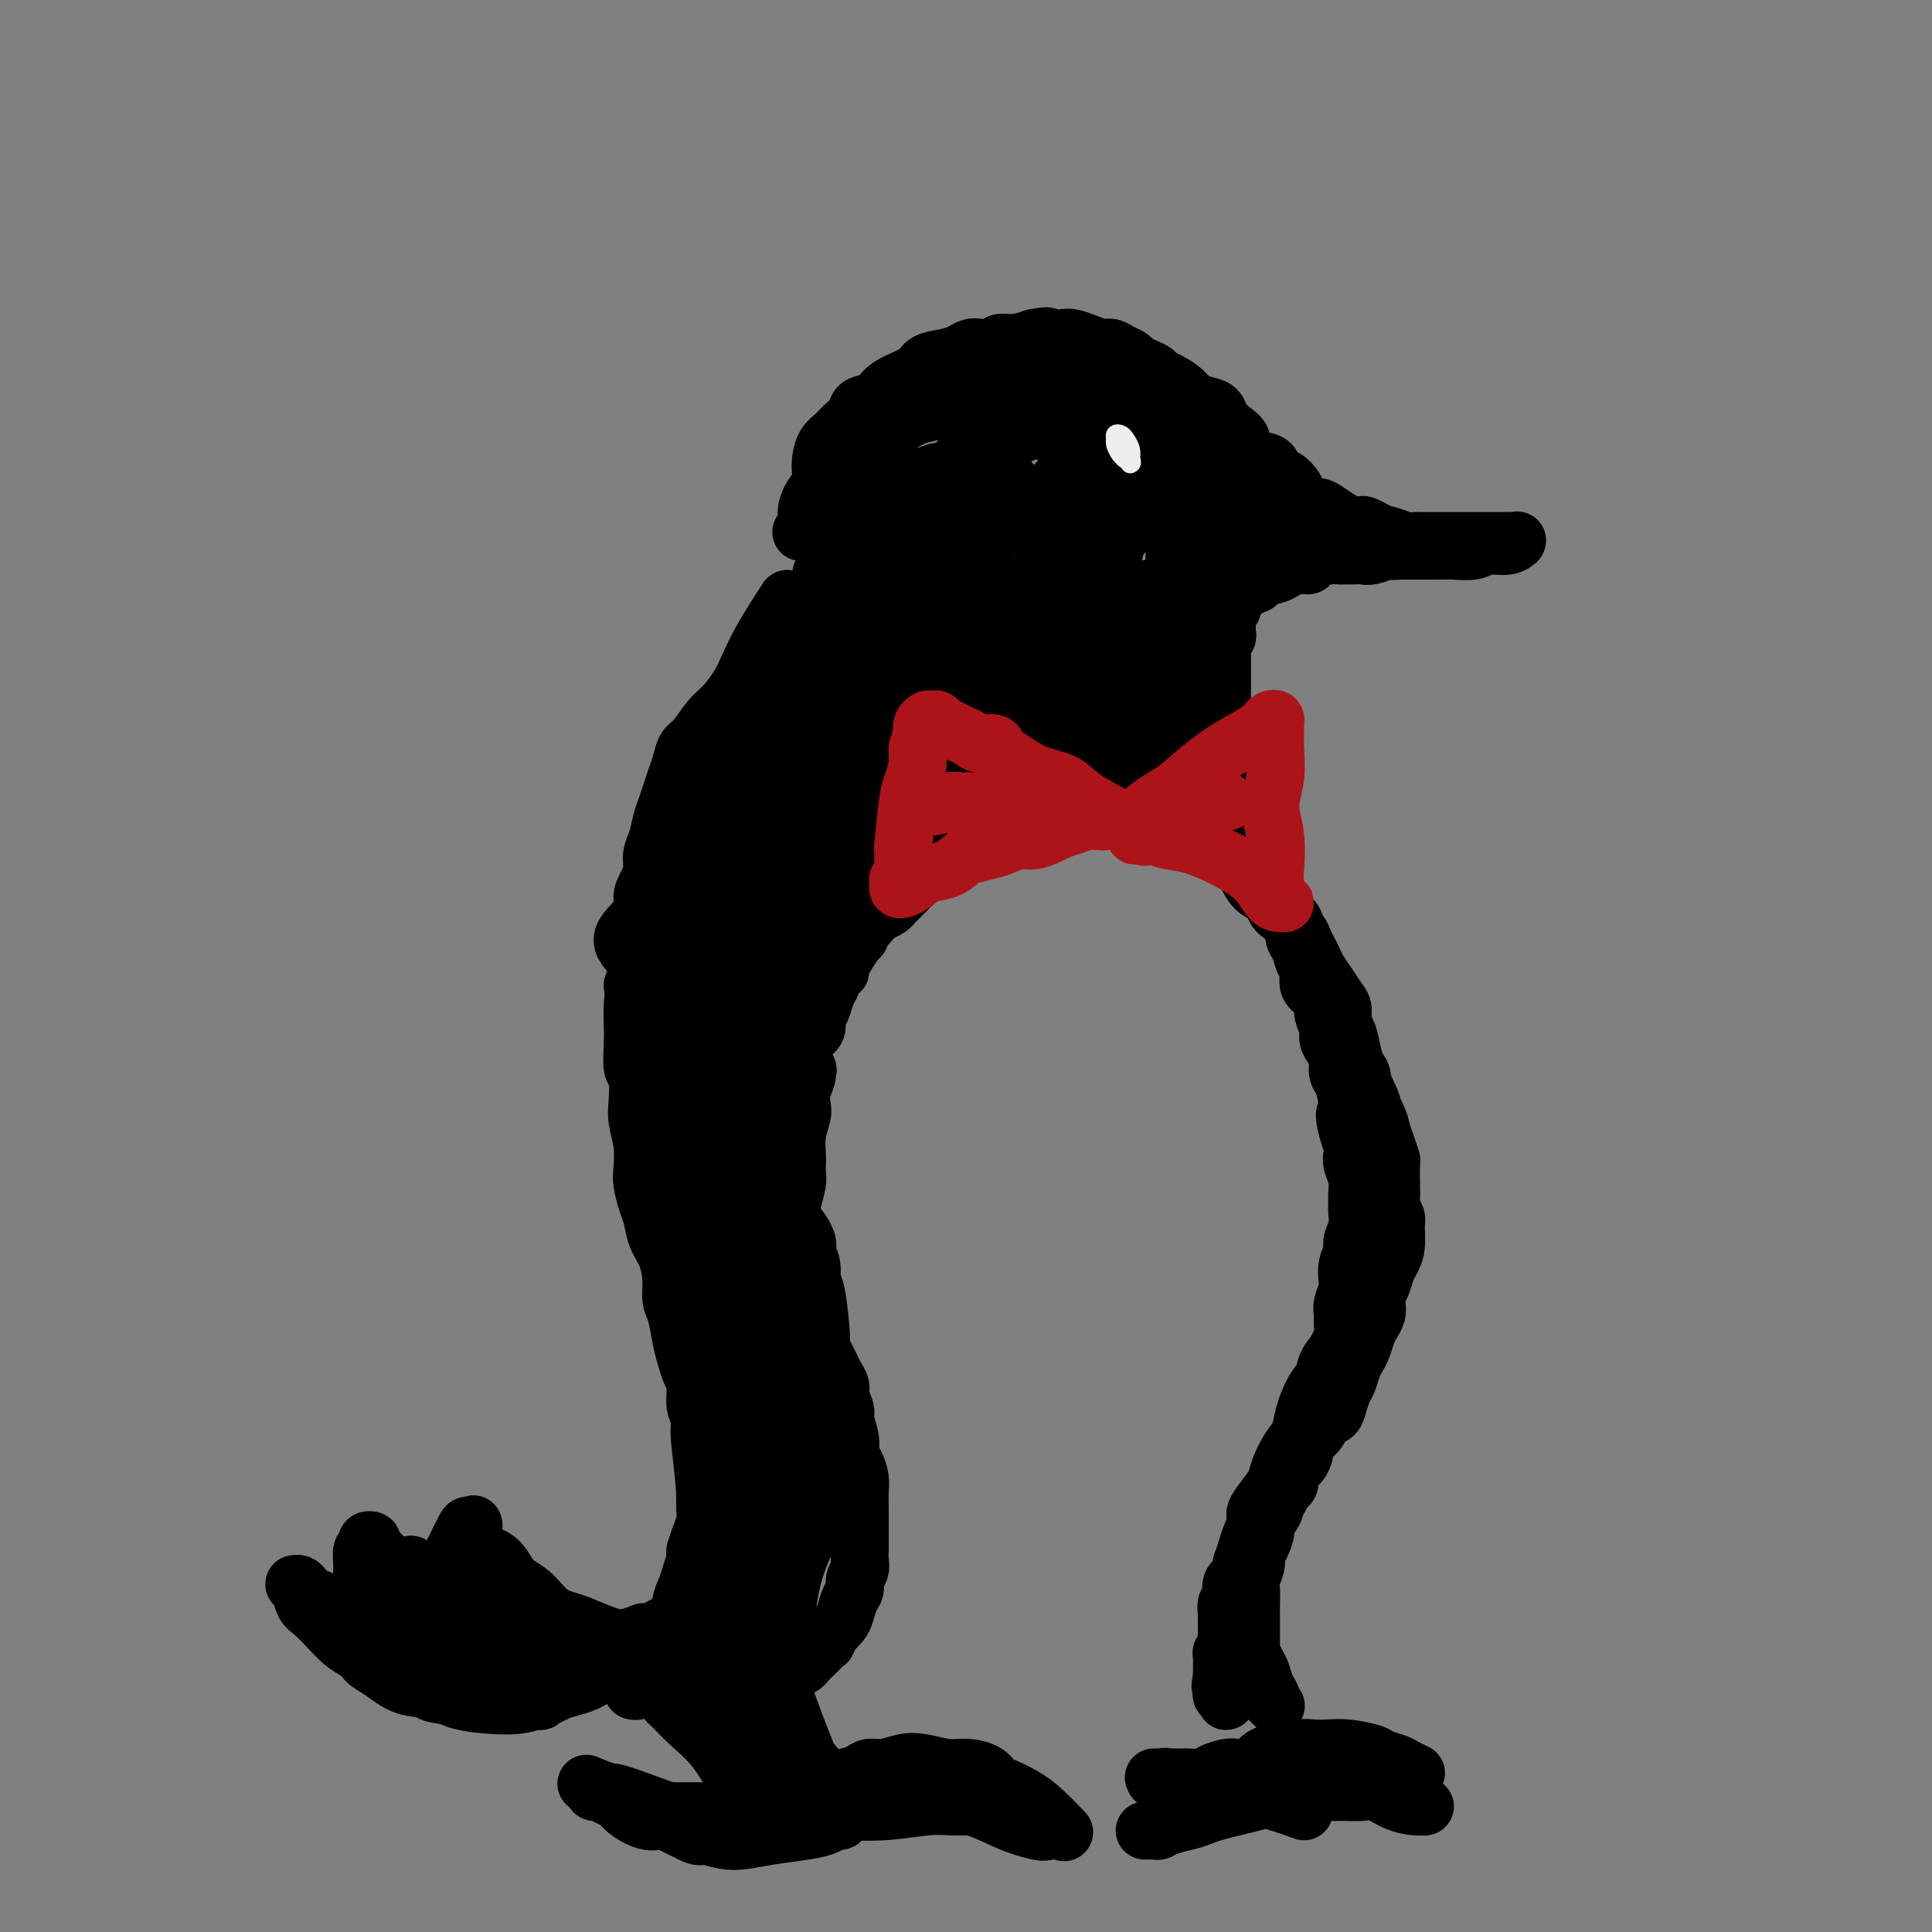 <svg viewBox='0 0 400 400' version='1.1' xmlns='http://www.w3.org/2000/svg' xmlns:xlink='http://www.w3.org/1999/xlink'><rect x="0" y="0" width="400" height="400" fill="#808080" stroke="none"/><g fill='none' stroke='rgb(0,0,0)' stroke-width='12' stroke-linecap='round' stroke-linejoin='round'><path d='M166,110c-0.008,0.013 -0.017,0.026 0,0c0.017,-0.026 0.059,-0.093 0,0c-0.059,0.093 -0.218,0.344 0,0c0.218,-0.344 0.815,-1.285 1,-2c0.185,-0.715 -0.042,-1.206 0,-2c0.042,-0.794 0.353,-1.893 1,-3c0.647,-1.107 1.629,-2.222 2,-3c0.371,-0.778 0.129,-1.220 0,-2c-0.129,-0.780 -0.147,-1.899 0,-3c0.147,-1.101 0.457,-2.183 1,-3c0.543,-0.817 1.318,-1.370 2,-2c0.682,-0.630 1.270,-1.338 2,-2c0.730,-0.662 1.601,-1.280 2,-2c0.399,-0.720 0.327,-1.544 1,-2c0.673,-0.456 2.090,-0.546 3,-1c0.910,-0.454 1.314,-1.274 2,-2c0.686,-0.726 1.654,-1.360 3,-2c1.346,-0.640 3.071,-1.285 4,-2c0.929,-0.715 1.063,-1.498 2,-2c0.937,-0.502 2.679,-0.722 4,-1c1.321,-0.278 2.222,-0.614 3,-1c0.778,-0.386 1.432,-0.821 2,-1c0.568,-0.179 1.050,-0.103 2,0c0.950,0.103 2.368,0.234 3,0c0.632,-0.234 0.478,-0.832 1,-1c0.522,-0.168 1.721,0.095 3,0c1.279,-0.095 2.640,-0.547 4,-1'/><path d='M214,70c3.923,-0.777 2.732,-0.218 3,0c0.268,0.218 1.997,0.096 3,0c1.003,-0.096 1.280,-0.166 2,0c0.720,0.166 1.885,0.569 3,1c1.115,0.431 2.182,0.889 3,1c0.818,0.111 1.388,-0.125 2,0c0.612,0.125 1.267,0.611 2,1c0.733,0.389 1.544,0.682 2,1c0.456,0.318 0.558,0.662 1,1c0.442,0.338 1.225,0.671 2,1c0.775,0.329 1.544,0.655 2,1c0.456,0.345 0.601,0.708 1,1c0.399,0.292 1.052,0.511 2,1c0.948,0.489 2.190,1.247 3,2c0.810,0.753 1.189,1.500 2,2c0.811,0.500 2.054,0.753 3,1c0.946,0.247 1.596,0.489 2,1c0.404,0.511 0.562,1.293 1,2c0.438,0.707 1.158,1.340 2,2c0.842,0.660 1.807,1.347 2,2c0.193,0.653 -0.388,1.273 0,2c0.388,0.727 1.743,1.560 3,2c1.257,0.440 2.416,0.488 3,1c0.584,0.512 0.593,1.490 1,2c0.407,0.510 1.211,0.553 2,1c0.789,0.447 1.561,1.299 2,2c0.439,0.701 0.543,1.251 1,2c0.457,0.749 1.267,1.696 2,2c0.733,0.304 1.390,-0.033 2,0c0.610,0.033 1.174,0.438 2,1c0.826,0.562 1.913,1.281 3,2'/><path d='M278,108c6.795,4.973 4.283,1.907 4,1c-0.283,-0.907 1.663,0.345 3,1c1.337,0.655 2.065,0.711 3,1c0.935,0.289 2.075,0.809 3,1c0.925,0.191 1.633,0.051 2,0c0.367,-0.051 0.392,-0.014 1,0c0.608,0.014 1.797,0.004 3,0c1.203,-0.004 2.419,-0.001 3,0c0.581,0.001 0.527,0.000 1,0c0.473,-0.000 1.474,-0.000 2,0c0.526,0.000 0.579,0.000 1,0c0.421,-0.000 1.212,-0.000 2,0c0.788,0.000 1.573,0.000 2,0c0.427,-0.000 0.497,-0.000 1,0c0.503,0.000 1.441,0.000 2,0c0.559,-0.000 0.739,-0.001 1,0c0.261,0.001 0.602,0.004 1,0c0.398,-0.004 0.854,-0.016 1,0c0.146,0.016 -0.017,0.061 0,0c0.017,-0.061 0.215,-0.226 0,0c-0.215,0.226 -0.843,0.845 -2,1c-1.157,0.155 -2.843,-0.155 -4,0c-1.157,0.155 -1.786,0.774 -3,1c-1.214,0.226 -3.012,0.061 -4,0c-0.988,-0.061 -1.167,-0.016 -2,0c-0.833,0.016 -2.320,0.004 -3,0c-0.680,-0.004 -0.553,-0.001 -1,0c-0.447,0.001 -1.466,0.000 -2,0c-0.534,-0.000 -0.581,-0.000 -1,0c-0.419,0.000 -1.209,0.000 -2,0'/><path d='M290,114c-3.927,0.249 -2.744,-0.130 -3,0c-0.256,0.130 -1.952,0.767 -3,1c-1.048,0.233 -1.448,0.062 -2,0c-0.552,-0.062 -1.254,-0.014 -2,0c-0.746,0.014 -1.534,-0.007 -2,0c-0.466,0.007 -0.610,0.040 -1,0c-0.390,-0.040 -1.025,-0.154 -2,0c-0.975,0.154 -2.289,0.576 -3,1c-0.711,0.424 -0.819,0.848 -1,1c-0.181,0.152 -0.433,0.030 -1,0c-0.567,-0.030 -1.447,0.031 -2,0c-0.553,-0.031 -0.778,-0.152 -1,0c-0.222,0.152 -0.441,0.579 -1,1c-0.559,0.421 -1.459,0.835 -2,1c-0.541,0.165 -0.722,0.082 -1,0c-0.278,-0.082 -0.652,-0.161 -1,0c-0.348,0.161 -0.670,0.564 -1,1c-0.330,0.436 -0.667,0.905 -1,1c-0.333,0.095 -0.663,-0.186 -1,0c-0.337,0.186 -0.683,0.837 -1,1c-0.317,0.163 -0.607,-0.163 -1,0c-0.393,0.163 -0.890,0.813 -1,1c-0.110,0.187 0.166,-0.090 0,0c-0.166,0.090 -0.776,0.545 -1,1c-0.224,0.455 -0.064,0.910 0,1c0.064,0.090 0.031,-0.183 0,0c-0.031,0.183 -0.061,0.823 0,1c0.061,0.177 0.212,-0.107 0,0c-0.212,0.107 -0.788,0.606 -1,1c-0.212,0.394 -0.061,0.684 0,1c0.061,0.316 0.030,0.658 0,1'/><path d='M254,129c-0.156,1.013 -0.046,1.046 0,1c0.046,-0.046 0.026,-0.171 0,0c-0.026,0.171 -0.060,0.637 0,1c0.060,0.363 0.212,0.622 0,1c-0.212,0.378 -0.789,0.875 -1,1c-0.211,0.125 -0.057,-0.121 0,0c0.057,0.121 0.015,0.610 0,1c-0.015,0.390 -0.004,0.683 0,1c0.004,0.317 0.001,0.658 0,1c-0.001,0.342 -0.000,0.683 0,1c0.000,0.317 0.000,0.609 0,1c-0.000,0.391 -0.000,0.879 0,1c0.000,0.121 0.000,-0.126 0,0c-0.000,0.126 -0.000,0.625 0,1c0.000,0.375 0.000,0.626 0,1c-0.000,0.374 -0.000,0.870 0,1c0.000,0.130 0.000,-0.106 0,0c-0.000,0.106 -0.000,0.553 0,1c0.000,0.447 0.000,0.894 0,1c-0.000,0.106 -0.000,-0.130 0,0c0.000,0.130 0.000,0.627 0,1c-0.000,0.373 -0.000,0.621 0,1c0.000,0.379 0.000,0.890 0,1c-0.000,0.110 -0.000,-0.182 0,0c0.000,0.182 0.000,0.836 0,1c-0.000,0.164 -0.000,-0.162 0,0c0.000,0.162 0.000,0.813 0,1c-0.000,0.187 -0.000,-0.089 0,0c0.000,0.089 0.000,0.545 0,1'/><path d='M253,150c-0.155,3.205 -0.041,0.719 0,0c0.041,-0.719 0.011,0.329 0,1c-0.011,0.671 -0.003,0.963 0,1c0.003,0.037 0.001,-0.183 0,0c-0.001,0.183 -0.000,0.767 0,1c0.000,0.233 0.000,0.115 0,0c-0.000,-0.115 -0.000,-0.227 0,0c0.000,0.227 0.000,0.793 0,1c-0.000,0.207 -0.000,0.056 0,0c0.000,-0.056 0.000,-0.015 0,0c-0.000,0.015 -0.000,0.004 0,0c0.000,-0.004 0.000,-0.001 0,0c-0.000,0.001 -0.000,0.000 0,0c0.000,-0.000 0.000,-0.000 0,0c-0.000,0.000 -0.000,0.000 0,0c0.000,-0.000 0.000,0.000 0,0c-0.000,-0.000 -0.000,-0.000 0,0c0.000,0.000 0.000,0.000 0,0c-0.000,-0.000 -0.000,-0.001 0,0c0.000,0.001 0.000,0.003 0,0c-0.000,-0.003 -0.000,-0.012 0,0c0.000,0.012 0.000,0.045 0,0c-0.000,-0.045 -0.001,-0.167 0,0c0.001,0.167 0.004,0.622 0,1c-0.004,0.378 -0.016,0.679 0,1c0.016,0.321 0.060,0.663 0,1c-0.060,0.337 -0.223,0.668 0,1c0.223,0.332 0.833,0.666 1,1c0.167,0.334 -0.109,0.667 0,1c0.109,0.333 0.603,0.667 1,1c0.397,0.333 0.699,0.667 1,1'/><path d='M256,162c0.419,2.217 -0.032,1.759 0,2c0.032,0.241 0.549,1.181 1,2c0.451,0.819 0.838,1.519 1,2c0.162,0.481 0.099,0.744 0,1c-0.099,0.256 -0.234,0.505 0,1c0.234,0.495 0.836,1.235 1,2c0.164,0.765 -0.111,1.556 0,2c0.111,0.444 0.608,0.542 1,1c0.392,0.458 0.678,1.278 1,2c0.322,0.722 0.678,1.348 1,2c0.322,0.652 0.610,1.330 1,2c0.390,0.670 0.883,1.333 1,2c0.117,0.667 -0.141,1.337 0,2c0.141,0.663 0.682,1.317 1,2c0.318,0.683 0.414,1.394 1,2c0.586,0.606 1.664,1.106 2,2c0.336,0.894 -0.069,2.183 0,3c0.069,0.817 0.614,1.163 1,2c0.386,0.837 0.615,2.164 1,3c0.385,0.836 0.925,1.182 1,2c0.075,0.818 -0.316,2.110 0,3c0.316,0.890 1.338,1.379 2,2c0.662,0.621 0.965,1.374 1,2c0.035,0.626 -0.197,1.125 0,2c0.197,0.875 0.822,2.125 1,3c0.178,0.875 -0.093,1.374 0,2c0.093,0.626 0.550,1.381 1,2c0.450,0.619 0.894,1.104 1,2c0.106,0.896 -0.125,2.203 0,3c0.125,0.797 0.607,1.085 1,2c0.393,0.915 0.696,2.458 1,4'/><path d='M279,228c3.574,10.749 1.009,4.623 0,3c-1.009,-1.623 -0.463,1.259 0,3c0.463,1.741 0.842,2.342 1,3c0.158,0.658 0.095,1.375 0,2c-0.095,0.625 -0.222,1.160 0,2c0.222,0.840 0.793,1.985 1,3c0.207,1.015 0.052,1.900 0,3c-0.052,1.100 0.001,2.415 0,3c-0.001,0.585 -0.057,0.438 0,1c0.057,0.562 0.225,1.831 0,3c-0.225,1.169 -0.844,2.237 -1,3c-0.156,0.763 0.151,1.219 0,2c-0.151,0.781 -0.758,1.886 -1,3c-0.242,1.114 -0.118,2.237 0,3c0.118,0.763 0.229,1.167 0,2c-0.229,0.833 -0.797,2.096 -1,3c-0.203,0.904 -0.039,1.450 0,2c0.039,0.550 -0.045,1.106 0,2c0.045,0.894 0.219,2.126 0,3c-0.219,0.874 -0.832,1.389 -1,2c-0.168,0.611 0.110,1.317 0,2c-0.110,0.683 -0.608,1.342 -1,2c-0.392,0.658 -0.679,1.313 -1,2c-0.321,0.687 -0.677,1.404 -1,2c-0.323,0.596 -0.612,1.069 -1,2c-0.388,0.931 -0.874,2.319 -1,3c-0.126,0.681 0.107,0.655 0,1c-0.107,0.345 -0.554,1.062 -1,2c-0.446,0.938 -0.889,2.099 -1,3c-0.111,0.901 0.111,1.543 0,2c-0.111,0.457 -0.556,0.728 -1,1'/><path d='M269,301c-1.858,4.219 -2.005,2.766 -2,3c0.005,0.234 0.160,2.156 0,3c-0.160,0.844 -0.634,0.611 -1,1c-0.366,0.389 -0.623,1.399 -1,2c-0.377,0.601 -0.875,0.794 -1,1c-0.125,0.206 0.121,0.425 0,1c-0.121,0.575 -0.610,1.506 -1,2c-0.390,0.494 -0.682,0.551 -1,1c-0.318,0.449 -0.664,1.289 -1,2c-0.336,0.711 -0.664,1.293 -1,2c-0.336,0.707 -0.681,1.537 -1,2c-0.319,0.463 -0.611,0.557 -1,1c-0.389,0.443 -0.875,1.236 -1,2c-0.125,0.764 0.111,1.500 0,2c-0.111,0.500 -0.569,0.763 -1,1c-0.431,0.237 -0.833,0.448 -1,1c-0.167,0.552 -0.097,1.443 0,2c0.097,0.557 0.222,0.778 0,1c-0.222,0.222 -0.792,0.445 -1,1c-0.208,0.555 -0.056,1.443 0,2c0.056,0.557 0.016,0.783 0,1c-0.016,0.217 -0.008,0.425 0,1c0.008,0.575 0.016,1.516 0,2c-0.016,0.484 -0.057,0.511 0,1c0.057,0.489 0.211,1.440 0,2c-0.211,0.560 -0.789,0.727 -1,1c-0.211,0.273 -0.057,0.650 0,1c0.057,0.350 0.015,0.671 0,1c-0.015,0.329 -0.004,0.665 0,1c0.004,0.335 0.001,0.667 0,1c-0.001,0.333 -0.001,0.666 0,1'/><path d='M253,347c-0.619,3.721 -0.167,1.523 0,1c0.167,-0.523 0.048,0.629 0,1c-0.048,0.371 -0.027,-0.041 0,0c0.027,0.041 0.059,0.534 0,1c-0.059,0.466 -0.208,0.906 0,1c0.208,0.094 0.774,-0.157 1,0c0.226,0.157 0.112,0.723 0,1c-0.112,0.277 -0.222,0.267 0,0c0.222,-0.267 0.778,-0.791 1,-1c0.222,-0.209 0.111,-0.105 0,0'/><path d='M164,130c0.000,0.001 0.001,0.002 0,0c-0.001,-0.002 -0.003,-0.005 0,0c0.003,0.005 0.012,0.020 0,0c-0.012,-0.020 -0.044,-0.076 0,0c0.044,0.076 0.164,0.283 0,1c-0.164,0.717 -0.611,1.942 -1,3c-0.389,1.058 -0.720,1.949 -1,3c-0.280,1.051 -0.508,2.264 -1,3c-0.492,0.736 -1.248,0.997 -2,2c-0.752,1.003 -1.500,2.748 -2,4c-0.500,1.252 -0.753,2.012 -1,3c-0.247,0.988 -0.490,2.203 -1,3c-0.510,0.797 -1.287,1.176 -2,2c-0.713,0.824 -1.360,2.094 -2,3c-0.640,0.906 -1.271,1.448 -2,2c-0.729,0.552 -1.556,1.112 -2,2c-0.444,0.888 -0.504,2.102 -1,3c-0.496,0.898 -1.427,1.479 -2,2c-0.573,0.521 -0.788,0.982 -1,2c-0.212,1.018 -0.420,2.594 -1,4c-0.580,1.406 -1.531,2.642 -2,4c-0.469,1.358 -0.456,2.838 -1,4c-0.544,1.162 -1.647,2.005 -2,3c-0.353,0.995 0.042,2.141 0,3c-0.042,0.859 -0.521,1.429 -1,2'/><path d='M136,188c-4.348,9.759 -1.217,5.155 0,4c1.217,-1.155 0.522,1.138 0,3c-0.522,1.862 -0.869,3.292 -1,5c-0.131,1.708 -0.046,3.694 0,6c0.046,2.306 0.054,4.931 0,7c-0.054,2.069 -0.168,3.582 0,5c0.168,1.418 0.619,2.742 1,4c0.381,1.258 0.693,2.450 1,4c0.307,1.550 0.611,3.456 1,5c0.389,1.544 0.864,2.724 1,4c0.136,1.276 -0.066,2.649 0,4c0.066,1.351 0.402,2.682 1,4c0.598,1.318 1.460,2.624 2,4c0.540,1.376 0.760,2.823 1,4c0.240,1.177 0.501,2.085 1,3c0.499,0.915 1.236,1.837 2,3c0.764,1.163 1.556,2.565 2,4c0.444,1.435 0.539,2.901 1,4c0.461,1.099 1.288,1.830 2,3c0.712,1.170 1.308,2.779 2,4c0.692,1.221 1.481,2.055 2,3c0.519,0.945 0.769,2.000 1,3c0.231,1.000 0.443,1.947 1,3c0.557,1.053 1.459,2.214 2,3c0.541,0.786 0.722,1.196 1,2c0.278,0.804 0.652,2.003 1,3c0.348,0.997 0.671,1.793 1,3c0.329,1.207 0.666,2.825 1,4c0.334,1.175 0.667,1.907 1,3c0.333,1.093 0.667,2.546 1,4'/><path d='M165,303c3.868,9.639 1.036,3.738 0,2c-1.036,-1.738 -0.278,0.689 0,2c0.278,1.311 0.074,1.506 0,2c-0.074,0.494 -0.020,1.287 0,2c0.020,0.713 0.007,1.346 0,2c-0.007,0.654 -0.006,1.329 0,2c0.006,0.671 0.017,1.339 0,2c-0.017,0.661 -0.061,1.317 0,2c0.061,0.683 0.227,1.394 0,2c-0.227,0.606 -0.849,1.107 -1,2c-0.151,0.893 0.168,2.178 0,3c-0.168,0.822 -0.822,1.182 -1,2c-0.178,0.818 0.121,2.093 0,3c-0.121,0.907 -0.662,1.447 -1,2c-0.338,0.553 -0.473,1.118 -1,2c-0.527,0.882 -1.447,2.082 -2,3c-0.553,0.918 -0.739,1.555 -1,2c-0.261,0.445 -0.595,0.697 -1,1c-0.405,0.303 -0.879,0.657 -1,1c-0.121,0.343 0.111,0.677 0,1c-0.111,0.323 -0.566,0.636 -1,1c-0.434,0.364 -0.848,0.778 -1,1c-0.152,0.222 -0.041,0.252 0,0c0.041,-0.252 0.012,-0.786 0,-1c-0.012,-0.214 -0.006,-0.107 0,0'/><path d='M163,124c-1.815,2.795 -3.630,5.590 -5,8c-1.370,2.410 -2.296,4.435 -3,6c-0.704,1.565 -1.186,2.669 -2,4c-0.814,1.331 -1.958,2.887 -3,4c-1.042,1.113 -1.981,1.782 -3,3c-1.019,1.218 -2.118,2.987 -3,4c-0.882,1.013 -1.546,1.272 -2,2c-0.454,0.728 -0.699,1.926 -1,3c-0.301,1.074 -0.658,2.024 -1,3c-0.342,0.976 -0.670,1.980 -1,3c-0.330,1.020 -0.662,2.058 -1,3c-0.338,0.942 -0.681,1.788 -1,3c-0.319,1.212 -0.612,2.789 -1,4c-0.388,1.211 -0.870,2.055 -1,3c-0.130,0.945 0.092,1.992 0,3c-0.092,1.008 -0.498,1.978 -1,3c-0.502,1.022 -1.100,2.097 -1,3c0.100,0.903 0.900,1.634 0,3c-0.900,1.366 -3.499,3.366 -4,5c-0.501,1.634 1.096,2.901 2,4c0.904,1.099 1.115,2.028 1,3c-0.115,0.972 -0.558,1.986 -1,3'/><path d='M131,204c0.311,2.255 0.087,2.891 0,4c-0.087,1.109 -0.037,2.691 0,4c0.037,1.309 0.062,2.344 0,4c-0.062,1.656 -0.209,3.932 0,5c0.209,1.068 0.774,0.926 1,2c0.226,1.074 0.112,3.364 0,5c-0.112,1.636 -0.223,2.619 0,4c0.223,1.381 0.781,3.159 1,5c0.219,1.841 0.099,3.745 0,5c-0.099,1.255 -0.178,1.860 0,3c0.178,1.140 0.612,2.814 1,4c0.388,1.186 0.730,1.882 1,3c0.270,1.118 0.468,2.657 1,4c0.532,1.343 1.399,2.491 2,4c0.601,1.509 0.934,3.380 1,5c0.066,1.620 -0.137,2.990 0,4c0.137,1.010 0.615,1.662 1,3c0.385,1.338 0.676,3.363 1,5c0.324,1.637 0.679,2.888 1,4c0.321,1.112 0.607,2.087 1,3c0.393,0.913 0.894,1.765 1,3c0.106,1.235 -0.182,2.852 0,4c0.182,1.148 0.833,1.829 1,3c0.167,1.171 -0.152,2.834 0,4c0.152,1.166 0.773,1.834 1,3c0.227,1.166 0.058,2.829 0,4c-0.058,1.171 -0.004,1.850 0,3c0.004,1.150 -0.040,2.772 0,4c0.040,1.228 0.165,2.061 0,3c-0.165,0.939 -0.618,1.982 -1,3c-0.382,1.018 -0.691,2.009 -1,3'/><path d='M144,321c-0.260,3.403 0.090,1.912 0,2c-0.090,0.088 -0.619,1.756 -1,3c-0.381,1.244 -0.614,2.063 -1,3c-0.386,0.937 -0.925,1.991 -1,3c-0.075,1.009 0.316,1.973 0,3c-0.316,1.027 -1.337,2.117 -2,3c-0.663,0.883 -0.966,1.560 -1,2c-0.034,0.440 0.202,0.642 0,1c-0.202,0.358 -0.841,0.873 -1,1c-0.159,0.127 0.164,-0.134 0,0c-0.164,0.134 -0.814,0.663 -1,1c-0.186,0.337 0.094,0.482 0,1c-0.094,0.518 -0.560,1.409 -1,2c-0.440,0.591 -0.854,0.880 -1,1c-0.146,0.120 -0.024,0.070 0,0c0.024,-0.070 -0.049,-0.158 0,0c0.049,0.158 0.220,0.564 0,1c-0.220,0.436 -0.829,0.901 -1,1c-0.171,0.099 0.098,-0.170 0,0c-0.098,0.170 -0.562,0.778 -1,1c-0.438,0.222 -0.849,0.060 -1,0c-0.151,-0.060 -0.041,-0.016 0,0c0.041,0.016 0.012,0.005 0,0c-0.012,-0.005 -0.006,-0.002 0,0'/><path d='M251,148c-0.059,-0.355 -0.118,-0.710 0,0c0.118,0.710 0.413,2.486 1,4c0.587,1.514 1.467,2.768 2,4c0.533,1.232 0.719,2.443 1,4c0.281,1.557 0.655,3.460 1,5c0.345,1.540 0.660,2.718 1,4c0.340,1.282 0.706,2.669 1,4c0.294,1.331 0.515,2.607 1,4c0.485,1.393 1.233,2.904 2,4c0.767,1.096 1.553,1.777 2,3c0.447,1.223 0.556,2.988 1,4c0.444,1.012 1.222,1.271 2,2c0.778,0.729 1.557,1.926 2,3c0.443,1.074 0.552,2.024 1,3c0.448,0.976 1.237,1.979 2,3c0.763,1.021 1.500,2.062 2,3c0.500,0.938 0.763,1.773 1,3c0.237,1.227 0.448,2.846 1,4c0.552,1.154 1.443,1.842 2,3c0.557,1.158 0.778,2.785 1,4c0.222,1.215 0.444,2.020 1,3c0.556,0.980 1.444,2.137 2,3c0.556,0.863 0.778,1.431 1,2'/><path d='M282,224c3.676,7.747 1.367,3.614 1,3c-0.367,-0.614 1.208,2.291 2,4c0.792,1.709 0.801,2.222 1,3c0.199,0.778 0.590,1.822 1,3c0.410,1.178 0.841,2.489 1,3c0.159,0.511 0.046,0.220 0,1c-0.046,0.780 -0.027,2.630 0,4c0.027,1.370 0.061,2.260 0,3c-0.061,0.740 -0.215,1.329 0,2c0.215,0.671 0.801,1.425 1,2c0.199,0.575 0.012,0.973 0,2c-0.012,1.027 0.151,2.684 0,4c-0.151,1.316 -0.615,2.292 -1,3c-0.385,0.708 -0.691,1.148 -1,2c-0.309,0.852 -0.622,2.115 -1,3c-0.378,0.885 -0.822,1.391 -1,2c-0.178,0.609 -0.089,1.322 0,2c0.089,0.678 0.179,1.323 0,2c-0.179,0.677 -0.625,1.388 -1,2c-0.375,0.612 -0.678,1.127 -1,2c-0.322,0.873 -0.664,2.106 -1,3c-0.336,0.894 -0.668,1.450 -1,2c-0.332,0.550 -0.665,1.093 -1,2c-0.335,0.907 -0.671,2.179 -1,3c-0.329,0.821 -0.651,1.193 -1,2c-0.349,0.807 -0.726,2.051 -1,3c-0.274,0.949 -0.445,1.605 -1,2c-0.555,0.395 -1.496,0.529 -2,1c-0.504,0.471 -0.573,1.277 -1,2c-0.427,0.723 -1.214,1.361 -2,2'/><path d='M271,298c-1.163,1.501 -1.071,1.754 -1,2c0.071,0.246 0.121,0.485 0,1c-0.121,0.515 -0.415,1.307 -1,2c-0.585,0.693 -1.463,1.288 -2,2c-0.537,0.712 -0.735,1.543 -1,2c-0.265,0.457 -0.597,0.542 -1,1c-0.403,0.458 -0.878,1.291 -1,2c-0.122,0.709 0.108,1.296 0,2c-0.108,0.704 -0.555,1.526 -1,2c-0.445,0.474 -0.889,0.601 -1,1c-0.111,0.399 0.110,1.069 0,2c-0.110,0.931 -0.551,2.121 -1,3c-0.449,0.879 -0.905,1.446 -1,2c-0.095,0.554 0.171,1.096 0,2c-0.171,0.904 -0.778,2.171 -1,3c-0.222,0.829 -0.060,1.219 0,2c0.060,0.781 0.016,1.954 0,3c-0.016,1.046 -0.004,1.967 0,3c0.004,1.033 0.000,2.178 0,3c-0.000,0.822 0.003,1.322 0,2c-0.003,0.678 -0.012,1.533 0,2c0.012,0.467 0.044,0.545 0,1c-0.044,0.455 -0.166,1.288 0,2c0.166,0.712 0.618,1.304 1,2c0.382,0.696 0.694,1.496 1,2c0.306,0.504 0.604,0.711 1,1c0.396,0.289 0.888,0.660 1,1c0.112,0.340 -0.155,0.648 0,1c0.155,0.352 0.734,0.749 1,1c0.266,0.251 0.219,0.358 0,0c-0.219,-0.358 -0.609,-1.179 -1,-2'/><path d='M263,351c0.429,0.617 -0.498,-0.839 -1,-2c-0.502,-1.161 -0.579,-2.025 -1,-3c-0.421,-0.975 -1.185,-2.060 -2,-4c-0.815,-1.940 -1.682,-4.736 -2,-6c-0.318,-1.264 -0.086,-0.998 0,-1c0.086,-0.002 0.026,-0.272 0,-1c-0.026,-0.728 -0.018,-1.913 0,-3c0.018,-1.087 0.048,-2.077 0,-3c-0.048,-0.923 -0.172,-1.779 0,-3c0.172,-1.221 0.640,-2.805 1,-4c0.360,-1.195 0.611,-2.000 1,-3c0.389,-1.000 0.915,-2.195 1,-3c0.085,-0.805 -0.273,-1.220 0,-2c0.273,-0.780 1.176,-1.927 2,-3c0.824,-1.073 1.568,-2.074 2,-3c0.432,-0.926 0.552,-1.777 1,-3c0.448,-1.223 1.223,-2.816 2,-4c0.777,-1.184 1.554,-1.957 2,-3c0.446,-1.043 0.561,-2.355 1,-4c0.439,-1.645 1.203,-3.622 2,-5c0.797,-1.378 1.628,-2.157 2,-3c0.372,-0.843 0.284,-1.751 1,-3c0.716,-1.249 2.234,-2.839 3,-4c0.766,-1.161 0.780,-1.893 1,-3c0.220,-1.107 0.648,-2.589 1,-4c0.352,-1.411 0.630,-2.751 1,-4c0.370,-1.249 0.834,-2.406 1,-4c0.166,-1.594 0.034,-3.623 0,-5c-0.034,-1.377 0.029,-2.101 0,-3c-0.029,-0.899 -0.151,-1.971 0,-3c0.151,-1.029 0.576,-2.014 1,-3'/><path d='M283,249c0.773,-5.262 0.207,-3.917 0,-4c-0.207,-0.083 -0.054,-1.594 0,-3c0.054,-1.406 0.011,-2.707 0,-4c-0.011,-1.293 0.012,-2.577 0,-4c-0.012,-1.423 -0.059,-2.986 0,-4c0.059,-1.014 0.223,-1.481 0,-2c-0.223,-0.519 -0.833,-1.091 -1,-2c-0.167,-0.909 0.109,-2.154 0,-3c-0.109,-0.846 -0.603,-1.294 -1,-2c-0.397,-0.706 -0.697,-1.669 -1,-3c-0.303,-1.331 -0.609,-3.031 -1,-4c-0.391,-0.969 -0.868,-1.208 -1,-2c-0.132,-0.792 0.081,-2.137 0,-3c-0.081,-0.863 -0.455,-1.242 -1,-2c-0.545,-0.758 -1.259,-1.894 -2,-3c-0.741,-1.106 -1.507,-2.183 -2,-3c-0.493,-0.817 -0.712,-1.373 -1,-2c-0.288,-0.627 -0.644,-1.324 -1,-2c-0.356,-0.676 -0.712,-1.332 -1,-2c-0.288,-0.668 -0.509,-1.348 -1,-2c-0.491,-0.652 -1.251,-1.276 -2,-2c-0.749,-0.724 -1.485,-1.549 -2,-2c-0.515,-0.451 -0.808,-0.530 -1,-1c-0.192,-0.470 -0.282,-1.333 -1,-2c-0.718,-0.667 -2.065,-1.138 -3,-2c-0.935,-0.862 -1.459,-2.115 -2,-3c-0.541,-0.885 -1.101,-1.403 -2,-2c-0.899,-0.597 -2.138,-1.273 -3,-2c-0.862,-0.727 -1.347,-1.503 -2,-2c-0.653,-0.497 -1.472,-0.713 -2,-1c-0.528,-0.287 -0.764,-0.643 -1,-1'/><path d='M248,173c-3.727,-3.443 -2.543,-2.051 -3,-2c-0.457,0.051 -2.555,-1.240 -4,-2c-1.445,-0.760 -2.236,-0.988 -3,-1c-0.764,-0.012 -1.502,0.193 -3,0c-1.498,-0.193 -3.755,-0.783 -5,-1c-1.245,-0.217 -1.478,-0.059 -2,0c-0.522,0.059 -1.333,0.020 -2,0c-0.667,-0.020 -1.189,-0.020 -2,0c-0.811,0.020 -1.912,0.061 -3,0c-1.088,-0.061 -2.164,-0.224 -3,0c-0.836,0.224 -1.431,0.833 -2,1c-0.569,0.167 -1.111,-0.110 -2,0c-0.889,0.110 -2.126,0.606 -3,1c-0.874,0.394 -1.385,0.684 -2,1c-0.615,0.316 -1.335,0.657 -2,1c-0.665,0.343 -1.276,0.687 -2,1c-0.724,0.313 -1.560,0.595 -2,1c-0.440,0.405 -0.484,0.935 -1,1c-0.516,0.065 -1.503,-0.333 -2,0c-0.497,0.333 -0.504,1.399 -1,2c-0.496,0.601 -1.480,0.737 -2,1c-0.520,0.263 -0.577,0.652 -1,1c-0.423,0.348 -1.211,0.656 -2,1c-0.789,0.344 -1.577,0.726 -2,1c-0.423,0.274 -0.481,0.441 -1,1c-0.519,0.559 -1.500,1.512 -2,2c-0.500,0.488 -0.518,0.512 -1,1c-0.482,0.488 -1.428,1.440 -2,2c-0.572,0.560 -0.769,0.728 -1,1c-0.231,0.272 -0.494,0.649 -1,1c-0.506,0.351 -1.253,0.675 -2,1'/><path d='M182,189c-3.192,2.747 -2.173,2.113 -2,2c0.173,-0.113 -0.499,0.295 -1,1c-0.501,0.705 -0.831,1.708 -1,2c-0.169,0.292 -0.178,-0.126 -1,1c-0.822,1.126 -2.458,3.795 -3,5c-0.542,1.205 0.010,0.945 0,1c-0.010,0.055 -0.581,0.423 -1,1c-0.419,0.577 -0.685,1.362 -1,2c-0.315,0.638 -0.678,1.129 -1,2c-0.322,0.871 -0.604,2.123 -1,3c-0.396,0.877 -0.908,1.380 -1,2c-0.092,0.620 0.234,1.357 0,2c-0.234,0.643 -1.028,1.193 -2,2c-0.972,0.807 -2.120,1.871 -2,3c0.120,1.129 1.510,2.323 2,3c0.490,0.677 0.080,0.837 0,1c-0.080,0.163 0.171,0.328 0,1c-0.171,0.672 -0.764,1.850 -1,3c-0.236,1.150 -0.116,2.272 0,3c0.116,0.728 0.227,1.063 0,2c-0.227,0.937 -0.792,2.476 -1,4c-0.208,1.524 -0.059,3.034 0,4c0.059,0.966 0.028,1.388 0,2c-0.028,0.612 -0.053,1.413 0,2c0.053,0.587 0.186,0.958 0,2c-0.186,1.042 -0.689,2.753 -1,4c-0.311,1.247 -0.430,2.028 0,3c0.430,0.972 1.409,2.135 2,3c0.591,0.865 0.796,1.433 1,2'/><path d='M167,257c0.400,1.090 -0.099,1.316 0,2c0.099,0.684 0.795,1.826 1,3c0.205,1.174 -0.082,2.381 0,3c0.082,0.619 0.532,0.651 1,3c0.468,2.349 0.952,7.014 1,9c0.048,1.986 -0.342,1.293 0,2c0.342,0.707 1.416,2.812 2,4c0.584,1.188 0.677,1.457 1,2c0.323,0.543 0.875,1.359 1,2c0.125,0.641 -0.178,1.106 0,2c0.178,0.894 0.835,2.217 1,3c0.165,0.783 -0.162,1.028 0,2c0.162,0.972 0.814,2.672 1,4c0.186,1.328 -0.094,2.285 0,3c0.094,0.715 0.561,1.189 1,2c0.439,0.811 0.850,1.959 1,3c0.150,1.041 0.040,1.973 0,3c-0.040,1.027 -0.011,2.148 0,3c0.011,0.852 0.003,1.436 0,2c-0.003,0.564 0.000,1.110 0,2c-0.000,0.890 -0.004,2.125 0,3c0.004,0.875 0.016,1.389 0,2c-0.016,0.611 -0.060,1.317 0,2c0.060,0.683 0.223,1.341 0,2c-0.223,0.659 -0.833,1.317 -1,2c-0.167,0.683 0.107,1.390 0,2c-0.107,0.610 -0.596,1.122 -1,2c-0.404,0.878 -0.724,2.121 -1,3c-0.276,0.879 -0.507,1.394 -1,2c-0.493,0.606 -1.246,1.303 -2,2'/><path d='M172,338c-1.107,2.726 -0.874,2.040 -1,2c-0.126,-0.040 -0.610,0.567 -1,1c-0.390,0.433 -0.686,0.694 -1,1c-0.314,0.306 -0.648,0.659 -1,1c-0.352,0.341 -0.724,0.669 -1,1c-0.276,0.331 -0.455,0.663 -1,1c-0.545,0.337 -1.456,0.678 -2,1c-0.544,0.322 -0.722,0.626 -1,1c-0.278,0.374 -0.655,0.818 -1,1c-0.345,0.182 -0.657,0.101 -1,0c-0.343,-0.101 -0.718,-0.223 -1,0c-0.282,0.223 -0.470,0.792 -1,1c-0.530,0.208 -1.400,0.057 -2,0c-0.600,-0.057 -0.928,-0.018 -1,0c-0.072,0.018 0.113,0.015 0,0c-0.113,-0.015 -0.523,-0.041 -1,0c-0.477,0.041 -1.022,0.148 -1,0c0.022,-0.148 0.612,-0.552 1,-1c0.388,-0.448 0.576,-0.939 1,-2c0.424,-1.061 1.086,-2.691 2,-4c0.914,-1.309 2.082,-2.299 3,-4c0.918,-1.701 1.587,-4.115 2,-6c0.413,-1.885 0.570,-3.241 1,-5c0.430,-1.759 1.133,-3.921 2,-6c0.867,-2.079 1.898,-4.077 2,-6c0.102,-1.923 -0.725,-3.773 -1,-6c-0.275,-2.227 0.003,-4.830 0,-7c-0.003,-2.170 -0.287,-3.906 -1,-6c-0.713,-2.094 -1.857,-4.547 -3,-7'/><path d='M163,289c-1.194,-4.940 -1.678,-4.290 -2,-5c-0.322,-0.710 -0.482,-2.779 -1,-4c-0.518,-1.221 -1.393,-1.595 -2,-2c-0.607,-0.405 -0.945,-0.841 -1,-1c-0.055,-0.159 0.172,-0.042 0,0c-0.172,0.042 -0.744,0.009 -1,0c-0.256,-0.009 -0.198,0.006 0,1c0.198,0.994 0.534,2.966 1,5c0.466,2.034 1.061,4.130 2,7c0.939,2.870 2.221,6.515 3,10c0.779,3.485 1.055,6.809 1,10c-0.055,3.191 -0.440,6.247 -1,9c-0.560,2.753 -1.295,5.203 -2,8c-0.705,2.797 -1.379,5.940 -2,8c-0.621,2.060 -1.190,3.036 -2,4c-0.810,0.964 -1.863,1.914 -3,3c-1.137,1.086 -2.358,2.307 -3,3c-0.642,0.693 -0.704,0.859 -1,1c-0.296,0.141 -0.827,0.258 -1,0c-0.173,-0.258 0.013,-0.891 0,-1c-0.013,-0.109 -0.224,0.304 0,0c0.224,-0.304 0.883,-1.327 1,-3c0.117,-1.673 -0.309,-3.997 0,-6c0.309,-2.003 1.353,-3.685 2,-6c0.647,-2.315 0.899,-5.263 1,-8c0.101,-2.737 0.052,-5.264 0,-8c-0.052,-2.736 -0.107,-5.682 0,-9c0.107,-3.318 0.375,-7.009 0,-10c-0.375,-2.991 -1.393,-5.283 -2,-7c-0.607,-1.717 -0.804,-2.858 -1,-4'/><path d='M149,284c-0.416,-2.102 0.043,-1.856 0,-2c-0.043,-0.144 -0.587,-0.676 -1,-1c-0.413,-0.324 -0.696,-0.439 -1,-1c-0.304,-0.561 -0.631,-1.569 -1,1c-0.369,2.569 -0.781,8.714 -1,12c-0.219,3.286 -0.245,3.713 0,6c0.245,2.287 0.760,6.434 1,10c0.240,3.566 0.204,6.553 0,9c-0.204,2.447 -0.578,4.356 -1,6c-0.422,1.644 -0.894,3.024 -1,4c-0.106,0.976 0.154,1.549 0,2c-0.154,0.451 -0.722,0.781 -1,1c-0.278,0.219 -0.265,0.327 0,0c0.265,-0.327 0.781,-1.090 1,-2c0.219,-0.910 0.141,-1.966 1,-4c0.859,-2.034 2.654,-5.047 4,-8c1.346,-2.953 2.241,-5.846 3,-9c0.759,-3.154 1.380,-6.570 2,-10c0.620,-3.430 1.238,-6.876 2,-10c0.762,-3.124 1.669,-5.927 2,-9c0.331,-3.073 0.086,-6.414 0,-9c-0.086,-2.586 -0.011,-4.415 0,-6c0.011,-1.585 -0.040,-2.925 0,-4c0.040,-1.075 0.171,-1.885 0,-3c-0.171,-1.115 -0.642,-2.536 -1,-4c-0.358,-1.464 -0.601,-2.970 -1,-5c-0.399,-2.030 -0.954,-4.585 -2,-7c-1.046,-2.415 -2.585,-4.690 -3,-6c-0.415,-1.310 0.292,-1.655 1,-2'/><path d='M152,233c-0.876,-3.931 -0.066,-1.759 0,-1c0.066,0.759 -0.612,0.106 0,1c0.612,0.894 2.514,3.336 3,9c0.486,5.664 -0.444,14.550 -1,20c-0.556,5.450 -0.737,7.463 -1,9c-0.263,1.537 -0.606,2.598 -1,4c-0.394,1.402 -0.839,3.144 -1,4c-0.161,0.856 -0.039,0.827 0,1c0.039,0.173 -0.005,0.547 0,1c0.005,0.453 0.058,0.985 0,1c-0.058,0.015 -0.227,-0.487 0,-1c0.227,-0.513 0.848,-1.038 1,-3c0.152,-1.962 -0.167,-5.362 0,-9c0.167,-3.638 0.819,-7.514 1,-11c0.181,-3.486 -0.109,-6.580 0,-9c0.109,-2.420 0.618,-4.165 1,-5c0.382,-0.835 0.639,-0.760 1,-1c0.361,-0.240 0.828,-0.795 1,-1c0.172,-0.205 0.049,-0.058 0,0c-0.049,0.058 -0.025,0.029 0,0'/><path d='M257,106c-0.008,-0.006 -0.017,-0.012 0,0c0.017,0.012 0.059,0.040 0,0c-0.059,-0.040 -0.218,-0.150 0,0c0.218,0.150 0.812,0.559 0,0c-0.812,-0.559 -3.031,-2.087 -6,-4c-2.969,-1.913 -6.687,-4.211 -9,-6c-2.313,-1.789 -3.222,-3.069 -4,-4c-0.778,-0.931 -1.425,-1.513 -2,-2c-0.575,-0.487 -1.078,-0.878 -1,-1c0.078,-0.122 0.737,0.025 1,0c0.263,-0.025 0.129,-0.222 1,0c0.871,0.222 2.746,0.864 5,2c2.254,1.136 4.887,2.766 7,4c2.113,1.234 3.705,2.074 5,3c1.295,0.926 2.292,1.940 3,3c0.708,1.060 1.126,2.167 1,3c-0.126,0.833 -0.796,1.393 -1,2c-0.204,0.607 0.057,1.263 -1,2c-1.057,0.737 -3.434,1.557 -5,2c-1.566,0.443 -2.321,0.510 -4,0c-1.679,-0.510 -4.281,-1.595 -7,-3c-2.719,-1.405 -5.553,-3.129 -8,-5c-2.447,-1.871 -4.505,-3.888 -7,-6c-2.495,-2.112 -5.427,-4.318 -7,-6c-1.573,-1.682 -1.786,-2.841 -2,-4'/><path d='M216,86c-3.806,-3.454 -1.320,-1.588 0,-1c1.320,0.588 1.474,-0.101 2,0c0.526,0.101 1.424,0.993 8,5c6.576,4.007 18.829,11.129 24,14c5.171,2.871 3.258,1.492 3,2c-0.258,0.508 1.138,2.903 2,4c0.862,1.097 1.191,0.896 1,1c-0.191,0.104 -0.900,0.513 -2,1c-1.100,0.487 -2.590,1.052 -4,1c-1.410,-0.052 -2.741,-0.721 -5,-2c-2.259,-1.279 -5.447,-3.169 -8,-5c-2.553,-1.831 -4.472,-3.602 -6,-5c-1.528,-1.398 -2.667,-2.422 -3,-3c-0.333,-0.578 0.138,-0.711 0,-1c-0.138,-0.289 -0.886,-0.733 0,-1c0.886,-0.267 3.404,-0.357 6,0c2.596,0.357 5.269,1.161 8,2c2.731,0.839 5.520,1.714 8,3c2.480,1.286 4.650,2.985 7,4c2.350,1.015 4.879,1.348 6,2c1.121,0.652 0.833,1.625 1,2c0.167,0.375 0.789,0.153 1,0c0.211,-0.153 0.012,-0.237 0,0c-0.012,0.237 0.165,0.796 0,1c-0.165,0.204 -0.671,0.055 -1,0c-0.329,-0.055 -0.480,-0.015 -1,0c-0.520,0.015 -1.409,0.004 -2,0c-0.591,-0.004 -0.883,-0.001 -1,0c-0.117,0.001 -0.058,0.001 0,0'/><path d='M260,110c-0.947,0.316 -0.813,0.608 -1,1c-0.187,0.392 -0.694,0.886 -1,1c-0.306,0.114 -0.411,-0.152 -1,0c-0.589,0.152 -1.661,0.722 -3,1c-1.339,0.278 -2.945,0.264 -4,0c-1.055,-0.264 -1.558,-0.777 -2,-1c-0.442,-0.223 -0.823,-0.154 -1,0c-0.177,0.154 -0.151,0.395 0,0c0.151,-0.395 0.425,-1.426 2,-2c1.575,-0.574 4.450,-0.690 7,-1c2.550,-0.310 4.774,-0.812 6,-1c1.226,-0.188 1.453,-0.062 2,0c0.547,0.062 1.413,0.059 2,0c0.587,-0.059 0.897,-0.173 1,0c0.103,0.173 0.001,0.633 0,1c-0.001,0.367 0.100,0.641 0,1c-0.100,0.359 -0.399,0.802 -2,1c-1.601,0.198 -4.502,0.150 -7,0c-2.498,-0.150 -4.592,-0.404 -6,-1c-1.408,-0.596 -2.128,-1.536 -3,-2c-0.872,-0.464 -1.894,-0.454 -3,-1c-1.106,-0.546 -2.296,-1.649 -3,-2c-0.704,-0.351 -0.921,0.050 -1,0c-0.079,-0.050 -0.021,-0.552 0,-1c0.021,-0.448 0.006,-0.842 0,-1c-0.006,-0.158 -0.003,-0.079 0,0'/><path d='M244,97c-0.048,-0.077 -0.096,-0.155 0,0c0.096,0.155 0.336,0.542 0,0c-0.336,-0.542 -1.247,-2.015 -2,-3c-0.753,-0.985 -1.348,-1.484 -3,-3c-1.652,-1.516 -4.361,-4.049 -7,-6c-2.639,-1.951 -5.208,-3.320 -7,-4c-1.792,-0.680 -2.808,-0.670 -4,-1c-1.192,-0.330 -2.562,-1.001 -4,-1c-1.438,0.001 -2.945,0.675 -5,1c-2.055,0.325 -4.660,0.303 -7,1c-2.340,0.697 -4.417,2.114 -7,3c-2.583,0.886 -5.672,1.241 -8,2c-2.328,0.759 -3.896,1.922 -5,3c-1.104,1.078 -1.746,2.071 -3,3c-1.254,0.929 -3.121,1.793 -4,3c-0.879,1.207 -0.769,2.757 -1,4c-0.231,1.243 -0.804,2.180 -1,3c-0.196,0.820 -0.015,1.522 0,2c0.015,0.478 -0.135,0.732 0,1c0.135,0.268 0.557,0.550 1,1c0.443,0.450 0.908,1.067 2,1c1.092,-0.067 2.812,-0.819 5,-2c2.188,-1.181 4.843,-2.792 7,-4c2.157,-1.208 3.815,-2.015 5,-3c1.185,-0.985 1.896,-2.150 3,-3c1.104,-0.850 2.601,-1.386 4,-2c1.399,-0.614 2.699,-1.307 4,-2'/><path d='M207,91c4.220,-2.271 3.270,-0.949 4,-1c0.730,-0.051 3.138,-1.476 5,-2c1.862,-0.524 3.176,-0.148 4,0c0.824,0.148 1.157,0.067 2,0c0.843,-0.067 2.196,-0.121 3,0c0.804,0.121 1.059,0.418 1,1c-0.059,0.582 -0.431,1.449 -1,3c-0.569,1.551 -1.336,3.784 -2,6c-0.664,2.216 -1.225,4.414 -1,7c0.225,2.586 1.237,5.559 2,8c0.763,2.441 1.277,4.349 2,6c0.723,1.651 1.656,3.045 2,4c0.344,0.955 0.099,1.472 0,2c-0.099,0.528 -0.053,1.068 0,1c0.053,-0.068 0.115,-0.745 0,-1c-0.115,-0.255 -0.405,-0.087 0,-1c0.405,-0.913 1.505,-2.908 2,-5c0.495,-2.092 0.385,-4.281 1,-6c0.615,-1.719 1.956,-2.966 3,-4c1.044,-1.034 1.793,-1.854 3,-2c1.207,-0.146 2.873,0.383 4,1c1.127,0.617 1.714,1.324 2,3c0.286,1.676 0.270,4.323 0,7c-0.270,2.677 -0.795,5.386 -2,8c-1.205,2.614 -3.091,5.134 -4,7c-0.909,1.866 -0.842,3.077 -1,4c-0.158,0.923 -0.543,1.556 -1,2c-0.457,0.444 -0.988,0.698 -1,0c-0.012,-0.698 0.494,-2.349 1,-4'/><path d='M235,135c0.604,-1.622 1.614,-3.677 3,-6c1.386,-2.323 3.147,-4.915 5,-7c1.853,-2.085 3.799,-3.662 5,-5c1.201,-1.338 1.658,-2.436 2,-2c0.342,0.436 0.569,2.405 0,4c-0.569,1.595 -1.935,2.817 -3,4c-1.065,1.183 -1.830,2.326 -3,4c-1.170,1.674 -2.744,3.877 -4,6c-1.256,2.123 -2.193,4.165 -3,6c-0.807,1.835 -1.485,3.462 -2,5c-0.515,1.538 -0.869,2.986 -1,4c-0.131,1.014 -0.041,1.592 0,2c0.041,0.408 0.032,0.645 0,1c-0.032,0.355 -0.087,0.827 0,1c0.087,0.173 0.317,0.045 1,-1c0.683,-1.045 1.820,-3.007 3,-5c1.180,-1.993 2.403,-4.015 3,-7c0.597,-2.985 0.567,-6.932 1,-10c0.433,-3.068 1.329,-5.258 2,-7c0.671,-1.742 1.118,-3.038 1,-3c-0.118,0.038 -0.802,1.408 -1,4c-0.198,2.592 0.091,6.405 0,10c-0.091,3.595 -0.560,6.973 -1,10c-0.440,3.027 -0.850,5.705 -1,8c-0.150,2.295 -0.040,4.209 0,6c0.040,1.791 0.011,3.459 0,4c-0.011,0.541 -0.003,-0.047 0,0c0.003,0.047 0.001,0.728 0,1c-0.001,0.272 -0.000,0.136 0,0'/><path d='M242,162c-0.465,6.013 -0.127,-0.453 0,-5c0.127,-4.547 0.043,-7.173 0,-10c-0.043,-2.827 -0.047,-5.855 0,-9c0.047,-3.145 0.144,-6.406 0,-8c-0.144,-1.594 -0.528,-1.520 0,-1c0.528,0.520 1.967,1.486 3,4c1.033,2.514 1.658,6.577 2,10c0.342,3.423 0.401,6.207 0,9c-0.401,2.793 -1.263,5.596 -2,7c-0.737,1.404 -1.349,1.408 -2,2c-0.651,0.592 -1.342,1.771 -2,2c-0.658,0.229 -1.282,-0.494 -2,-1c-0.718,-0.506 -1.529,-0.795 -3,-2c-1.471,-1.205 -3.604,-3.324 -5,-6c-1.396,-2.676 -2.057,-5.907 -3,-9c-0.943,-3.093 -2.169,-6.046 -3,-9c-0.831,-2.954 -1.266,-5.907 -2,-9c-0.734,-3.093 -1.766,-6.325 -2,-9c-0.234,-2.675 0.329,-4.794 0,-7c-0.329,-2.206 -1.550,-4.498 -2,-6c-0.450,-1.502 -0.129,-2.213 0,-3c0.129,-0.787 0.065,-1.651 0,-2c-0.065,-0.349 -0.133,-0.185 0,0c0.133,0.185 0.466,0.391 1,2c0.534,1.609 1.267,4.622 2,8c0.733,3.378 1.464,7.122 2,11c0.536,3.878 0.875,7.890 1,11c0.125,3.110 0.036,5.317 0,7c-0.036,1.683 -0.018,2.841 0,4'/><path d='M225,143c0.934,6.559 0.269,2.457 0,1c-0.269,-1.457 -0.143,-0.270 0,0c0.143,0.270 0.303,-0.376 0,-1c-0.303,-0.624 -1.067,-1.225 -3,-8c-1.933,-6.775 -5.034,-19.723 -8,-27c-2.966,-7.277 -5.797,-8.884 -7,-11c-1.203,-2.116 -0.779,-4.741 -1,-6c-0.221,-1.259 -1.088,-1.151 -2,-1c-0.912,0.151 -1.868,0.345 -2,2c-0.132,1.655 0.560,4.772 1,9c0.440,4.228 0.630,9.567 1,14c0.370,4.433 0.922,7.961 2,11c1.078,3.039 2.682,5.587 4,8c1.318,2.413 2.350,4.689 3,6c0.650,1.311 0.920,1.658 1,2c0.080,0.342 -0.028,0.678 0,1c0.028,0.322 0.191,0.629 0,0c-0.191,-0.629 -0.737,-2.193 -2,-5c-1.263,-2.807 -3.242,-6.856 -5,-11c-1.758,-4.144 -3.294,-8.382 -5,-12c-1.706,-3.618 -3.581,-6.617 -5,-9c-1.419,-2.383 -2.381,-4.149 -3,-5c-0.619,-0.851 -0.893,-0.786 -1,-1c-0.107,-0.214 -0.047,-0.706 0,0c0.047,0.706 0.080,2.610 1,6c0.920,3.390 2.727,8.268 4,13c1.273,4.732 2.011,9.320 3,13c0.989,3.680 2.228,6.452 3,9c0.772,2.548 1.078,4.871 1,6c-0.078,1.129 -0.539,1.065 -1,1'/><path d='M204,148c1.320,7.264 -0.379,1.922 -1,0c-0.621,-1.922 -0.165,-0.426 -1,-2c-0.835,-1.574 -2.962,-6.220 -4,-9c-1.038,-2.780 -0.988,-3.696 -3,-10c-2.012,-6.304 -6.088,-17.998 -8,-24c-1.912,-6.002 -1.662,-6.312 -2,-7c-0.338,-0.688 -1.265,-1.754 -2,-2c-0.735,-0.246 -1.277,0.328 -1,3c0.277,2.672 1.374,7.440 2,12c0.626,4.560 0.780,8.910 1,13c0.220,4.090 0.504,7.918 1,11c0.496,3.082 1.204,5.417 2,7c0.796,1.583 1.680,2.415 2,3c0.320,0.585 0.075,0.923 0,1c-0.075,0.077 0.019,-0.107 0,0c-0.019,0.107 -0.149,0.504 0,-1c0.149,-1.504 0.579,-4.910 1,-8c0.421,-3.090 0.834,-5.864 1,-9c0.166,-3.136 0.087,-6.633 0,-10c-0.087,-3.367 -0.180,-6.604 0,-9c0.180,-2.396 0.635,-3.951 1,-5c0.365,-1.049 0.640,-1.592 1,-2c0.360,-0.408 0.805,-0.681 1,-1c0.195,-0.319 0.142,-0.684 0,-1c-0.142,-0.316 -0.371,-0.584 -2,0c-1.629,0.584 -4.657,2.018 -7,4c-2.343,1.982 -3.999,4.511 -6,8c-2.001,3.489 -4.346,7.939 -6,12c-1.654,4.061 -2.615,7.732 -3,11c-0.385,3.268 -0.192,6.134 0,9'/><path d='M171,142c-0.358,4.438 0.246,5.534 1,7c0.754,1.466 1.658,3.302 2,4c0.342,0.698 0.122,0.260 0,1c-0.122,0.740 -0.145,2.659 0,0c0.145,-2.659 0.459,-9.898 1,-13c0.541,-3.102 1.308,-2.069 1,-4c-0.308,-1.931 -1.690,-6.825 -2,-11c-0.310,-4.175 0.454,-7.629 1,-10c0.546,-2.371 0.876,-3.658 1,-4c0.124,-0.342 0.043,0.259 0,0c-0.043,-0.259 -0.047,-1.380 0,0c0.047,1.380 0.144,5.261 0,9c-0.144,3.739 -0.529,7.337 -1,11c-0.471,3.663 -1.026,7.392 -2,11c-0.974,3.608 -2.366,7.095 -3,10c-0.634,2.905 -0.509,5.227 -1,7c-0.491,1.773 -1.596,2.995 -2,4c-0.404,1.005 -0.106,1.792 0,2c0.106,0.208 0.020,-0.164 0,0c-0.020,0.164 0.026,0.864 0,0c-0.026,-0.864 -0.123,-3.293 0,-6c0.123,-2.707 0.466,-5.692 1,-9c0.534,-3.308 1.259,-6.938 2,-10c0.741,-3.062 1.500,-5.555 2,-7c0.500,-1.445 0.743,-1.842 1,-2c0.257,-0.158 0.527,-0.078 1,0c0.473,0.078 1.147,0.155 1,2c-0.147,1.845 -1.117,5.458 -2,9c-0.883,3.542 -1.681,7.012 -3,10c-1.319,2.988 -3.160,5.494 -5,8'/><path d='M165,161c-2.437,6.443 -4.030,8.051 -6,10c-1.970,1.949 -4.318,4.241 -6,7c-1.682,2.759 -2.700,5.987 -4,8c-1.300,2.013 -2.882,2.811 -4,5c-1.118,2.189 -1.771,5.768 -2,7c-0.229,1.232 -0.035,0.116 0,0c0.035,-0.116 -0.088,0.767 0,1c0.088,0.233 0.387,-0.185 1,-2c0.613,-1.815 1.540,-5.028 3,-8c1.460,-2.972 3.453,-5.705 5,-9c1.547,-3.295 2.648,-7.152 4,-11c1.352,-3.848 2.954,-7.686 4,-11c1.046,-3.314 1.536,-6.105 2,-8c0.464,-1.895 0.903,-2.893 1,-3c0.097,-0.107 -0.148,0.676 0,1c0.148,0.324 0.688,0.190 0,2c-0.688,1.810 -2.604,5.565 -4,9c-1.396,3.435 -2.273,6.550 -4,10c-1.727,3.450 -4.302,7.235 -6,11c-1.698,3.765 -2.517,7.509 -3,11c-0.483,3.491 -0.631,6.728 -1,10c-0.369,3.272 -0.960,6.578 -1,10c-0.040,3.422 0.472,6.959 1,10c0.528,3.041 1.071,5.586 1,8c-0.071,2.414 -0.755,4.699 -1,6c-0.245,1.301 -0.052,1.619 0,2c0.052,0.381 -0.038,0.824 0,1c0.038,0.176 0.202,0.086 0,-1c-0.202,-1.086 -0.772,-3.167 -1,-6c-0.228,-2.833 -0.114,-6.416 0,-10'/><path d='M144,221c-0.186,-4.522 -0.151,-7.326 0,-11c0.151,-3.674 0.419,-8.218 1,-12c0.581,-3.782 1.474,-6.801 2,-9c0.526,-2.199 0.684,-3.579 1,-5c0.316,-1.421 0.792,-2.884 1,-3c0.208,-0.116 0.150,1.113 0,4c-0.150,2.887 -0.391,7.430 0,12c0.391,4.570 1.415,9.167 1,14c-0.415,4.833 -2.269,9.901 -3,14c-0.731,4.099 -0.340,7.227 0,10c0.340,2.773 0.627,5.191 1,7c0.373,1.809 0.831,3.010 1,4c0.169,0.990 0.050,1.769 0,2c-0.050,0.231 -0.029,-0.086 0,0c0.029,0.086 0.066,0.574 0,-1c-0.066,-1.574 -0.236,-5.211 0,-9c0.236,-3.789 0.879,-7.731 1,-12c0.121,-4.269 -0.280,-8.864 0,-14c0.280,-5.136 1.240,-10.814 2,-15c0.760,-4.186 1.320,-6.881 2,-9c0.680,-2.119 1.479,-3.663 2,-5c0.521,-1.337 0.763,-2.466 2,-1c1.237,1.466 3.469,5.529 4,8c0.531,2.471 -0.639,3.352 -1,6c-0.361,2.648 0.085,7.063 -1,13c-1.085,5.937 -3.702,13.398 -5,17c-1.298,3.602 -1.276,3.347 -2,5c-0.724,1.653 -2.195,5.214 -3,7c-0.805,1.786 -0.944,1.796 -1,2c-0.056,0.204 -0.028,0.602 0,1'/><path d='M149,241c-1.675,4.986 -0.364,1.451 0,0c0.364,-1.451 -0.220,-0.820 0,-2c0.220,-1.180 1.244,-4.173 2,-6c0.756,-1.827 1.245,-2.488 4,-9c2.755,-6.512 7.775,-18.873 10,-24c2.225,-5.127 1.655,-3.019 2,-3c0.345,0.019 1.605,-2.051 2,-3c0.395,-0.949 -0.075,-0.778 0,0c0.075,0.778 0.697,2.163 0,5c-0.697,2.837 -2.711,7.127 -4,11c-1.289,3.873 -1.851,7.328 -3,10c-1.149,2.672 -2.883,4.562 -4,7c-1.117,2.438 -1.617,5.425 -2,7c-0.383,1.575 -0.649,1.739 -1,2c-0.351,0.261 -0.788,0.618 -1,1c-0.212,0.382 -0.199,0.789 0,0c0.199,-0.789 0.584,-2.775 1,-5c0.416,-2.225 0.863,-4.689 2,-7c1.137,-2.311 2.964,-4.470 4,-7c1.036,-2.530 1.281,-5.431 2,-8c0.719,-2.569 1.912,-4.806 3,-7c1.088,-2.194 2.070,-4.343 3,-6c0.930,-1.657 1.809,-2.821 3,-4c1.191,-1.179 2.694,-2.374 4,-4c1.306,-1.626 2.413,-3.684 4,-5c1.587,-1.316 3.652,-1.889 5,-3c1.348,-1.111 1.978,-2.761 3,-4c1.022,-1.239 2.435,-2.068 4,-3c1.565,-0.932 3.283,-1.966 5,-3'/><path d='M197,171c4.817,-4.379 2.858,-2.326 3,-2c0.142,0.326 2.385,-1.076 4,-2c1.615,-0.924 2.603,-1.371 3,-2c0.397,-0.629 0.203,-1.439 3,-2c2.797,-0.561 8.584,-0.871 11,-1c2.416,-0.129 1.459,-0.077 2,0c0.541,0.077 2.578,0.178 4,0c1.422,-0.178 2.227,-0.636 3,-1c0.773,-0.364 1.513,-0.632 2,-1c0.487,-0.368 0.719,-0.834 1,-1c0.281,-0.166 0.611,-0.031 1,0c0.389,0.031 0.839,-0.041 1,0c0.161,0.041 0.034,0.196 0,0c-0.034,-0.196 0.024,-0.742 0,-1c-0.024,-0.258 -0.129,-0.227 -2,-1c-1.871,-0.773 -5.507,-2.349 -9,-3c-3.493,-0.651 -6.844,-0.378 -11,0c-4.156,0.378 -9.117,0.862 -14,2c-4.883,1.138 -9.688,2.930 -14,5c-4.312,2.070 -8.129,4.418 -12,7c-3.871,2.582 -7.794,5.399 -11,8c-3.206,2.601 -5.694,4.988 -8,7c-2.306,2.012 -4.430,3.651 -6,5c-1.570,1.349 -2.587,2.410 -3,3c-0.413,0.590 -0.221,0.711 0,1c0.221,0.289 0.472,0.748 1,1c0.528,0.252 1.335,0.299 3,0c1.665,-0.299 4.190,-0.942 7,-2c2.810,-1.058 5.905,-2.529 9,-4'/><path d='M165,187c3.998,-1.718 5.991,-3.013 9,-5c3.009,-1.987 7.032,-4.667 11,-7c3.968,-2.333 7.880,-4.318 11,-6c3.120,-1.682 5.447,-3.060 7,-4c1.553,-0.940 2.334,-1.440 4,-3c1.666,-1.560 4.219,-4.178 5,-5c0.781,-0.822 -0.209,0.153 -1,0c-0.791,-0.153 -1.381,-1.435 -3,-2c-1.619,-0.565 -4.266,-0.415 -7,0c-2.734,0.415 -5.554,1.095 -8,2c-2.446,0.905 -4.518,2.035 -7,4c-2.482,1.965 -5.373,4.765 -8,8c-2.627,3.235 -4.991,6.905 -7,10c-2.009,3.095 -3.663,5.613 -5,7c-1.337,1.387 -2.356,1.642 -3,2c-0.644,0.358 -0.914,0.820 -1,1c-0.086,0.180 0.012,0.078 0,0c-0.012,-0.078 -0.136,-0.132 1,-1c1.136,-0.868 3.530,-2.551 6,-5c2.470,-2.449 5.015,-5.666 8,-9c2.985,-3.334 6.411,-6.785 9,-10c2.589,-3.215 4.341,-6.194 6,-9c1.659,-2.806 3.224,-5.439 4,-7c0.776,-1.561 0.764,-2.050 0,-3c-0.764,-0.950 -2.279,-2.360 -4,-3c-1.721,-0.640 -3.646,-0.511 -6,1c-2.354,1.511 -5.136,4.405 -8,7c-2.864,2.595 -5.810,4.891 -8,8c-2.190,3.109 -3.626,7.031 -5,10c-1.374,2.969 -2.687,4.984 -4,7'/><path d='M161,175c-1.769,3.619 -1.690,4.165 -2,5c-0.310,0.835 -1.008,1.959 -1,2c0.008,0.041 0.724,-1.002 0,0c-0.724,1.002 -2.887,4.048 1,0c3.887,-4.048 13.826,-15.192 19,-21c5.174,-5.808 5.585,-6.281 7,-8c1.415,-1.719 3.836,-4.685 5,-6c1.164,-1.315 1.073,-0.979 1,-1c-0.073,-0.021 -0.127,-0.399 -1,0c-0.873,0.399 -2.563,1.575 -5,4c-2.437,2.425 -5.620,6.100 -8,9c-2.380,2.900 -3.958,5.027 -5,7c-1.042,1.973 -1.550,3.793 -2,5c-0.450,1.207 -0.844,1.802 -1,2c-0.156,0.198 -0.075,-0.002 0,0c0.075,0.002 0.144,0.204 0,0c-0.144,-0.204 -0.502,-0.815 1,-2c1.502,-1.185 4.862,-2.945 8,-5c3.138,-2.055 6.052,-4.405 9,-6c2.948,-1.595 5.929,-2.437 9,-3c3.071,-0.563 6.233,-0.849 9,-1c2.767,-0.151 5.140,-0.168 7,0c1.860,0.168 3.208,0.522 5,1c1.792,0.478 4.027,1.081 6,2c1.973,0.919 3.683,2.155 5,3c1.317,0.845 2.240,1.299 3,2c0.760,0.701 1.359,1.650 2,2c0.641,0.350 1.326,0.100 2,0c0.674,-0.100 1.337,-0.050 2,0'/><path d='M237,166c3.438,1.392 2.032,0.373 2,0c-0.032,-0.373 1.311,-0.101 2,0c0.689,0.101 0.725,0.031 1,0c0.275,-0.031 0.789,-0.021 1,0c0.211,0.021 0.119,0.054 0,0c-0.119,-0.054 -0.265,-0.196 -1,-1c-0.735,-0.804 -2.058,-2.271 -4,-4c-1.942,-1.729 -4.502,-3.721 -7,-5c-2.498,-1.279 -4.934,-1.844 -7,-3c-2.066,-1.156 -3.761,-2.902 -5,-4c-1.239,-1.098 -2.022,-1.548 -3,-2c-0.978,-0.452 -2.151,-0.905 -3,-1c-0.849,-0.095 -1.374,0.170 -2,0c-0.626,-0.170 -1.354,-0.774 -2,-1c-0.646,-0.226 -1.210,-0.074 -2,0c-0.790,0.074 -1.807,0.071 -3,0c-1.193,-0.071 -2.562,-0.211 -4,0c-1.438,0.211 -2.945,0.774 -5,1c-2.055,0.226 -4.659,0.114 -6,0c-1.341,-0.114 -1.418,-0.230 -2,0c-0.582,0.230 -1.669,0.807 -2,1c-0.331,0.193 0.093,0.003 0,0c-0.093,-0.003 -0.703,0.180 -1,0c-0.297,-0.180 -0.281,-0.725 0,-1c0.281,-0.275 0.828,-0.280 1,-1c0.172,-0.720 -0.031,-2.155 1,-4c1.031,-1.845 3.294,-4.098 5,-6c1.706,-1.902 2.853,-3.451 4,-5'/><path d='M195,130c2.157,-3.332 2.549,-3.164 3,-4c0.451,-0.836 0.962,-2.678 1,-4c0.038,-1.322 -0.396,-2.126 0,-3c0.396,-0.874 1.623,-1.820 0,-2c-1.623,-0.180 -6.097,0.406 -8,1c-1.903,0.594 -1.236,1.198 -2,3c-0.764,1.802 -2.961,4.803 -4,7c-1.039,2.197 -0.922,3.589 -1,5c-0.078,1.411 -0.352,2.841 0,4c0.352,1.159 1.330,2.049 2,3c0.670,0.951 1.030,1.964 2,3c0.970,1.036 2.548,2.094 4,3c1.452,0.906 2.778,1.661 4,2c1.222,0.339 2.341,0.262 3,0c0.659,-0.262 0.857,-0.709 2,-2c1.143,-1.291 3.231,-3.424 4,-5c0.769,-1.576 0.220,-2.593 0,-3c-0.220,-0.407 -0.110,-0.203 0,0'/><path d='M293,367c-0.004,-0.002 -0.007,-0.003 0,0c0.007,0.003 0.025,0.012 0,0c-0.025,-0.012 -0.094,-0.045 0,0c0.094,0.045 0.351,0.167 0,0c-0.351,-0.167 -1.311,-0.623 -2,-1c-0.689,-0.377 -1.108,-0.676 -2,-1c-0.892,-0.324 -2.258,-0.675 -3,-1c-0.742,-0.325 -0.858,-0.624 -2,-1c-1.142,-0.376 -3.308,-0.829 -5,-1c-1.692,-0.171 -2.911,-0.060 -4,0c-1.089,0.060 -2.049,0.068 -3,0c-0.951,-0.068 -1.894,-0.211 -3,0c-1.106,0.211 -2.376,0.777 -3,1c-0.624,0.223 -0.604,0.102 -1,0c-0.396,-0.102 -1.209,-0.185 -2,0c-0.791,0.185 -1.562,0.637 -2,1c-0.438,0.363 -0.544,0.636 -1,1c-0.456,0.364 -1.262,0.819 -2,1c-0.738,0.181 -1.410,0.087 -2,0c-0.590,-0.087 -1.100,-0.167 -2,0c-0.900,0.167 -2.192,0.581 -3,1c-0.808,0.419 -1.134,0.844 -2,1c-0.866,0.156 -2.274,0.042 -3,0c-0.726,-0.042 -0.772,-0.011 -1,0c-0.228,0.011 -0.638,0.003 -1,0c-0.362,-0.003 -0.674,-0.001 -1,0c-0.326,0.001 -0.664,0.000 -1,0c-0.336,-0.000 -0.668,-0.000 -1,0'/><path d='M241,368c-4.267,0.928 -0.933,0.249 0,0c0.933,-0.249 -0.535,-0.067 -1,0c-0.465,0.067 0.071,0.018 0,0c-0.071,-0.018 -0.750,-0.005 -1,0c-0.250,0.005 -0.071,0.001 0,0c0.071,-0.001 0.036,-0.001 0,0'/><path d='M288,369c-0.057,-0.097 -0.114,-0.194 0,0c0.114,0.194 0.400,0.679 1,1c0.600,0.321 1.515,0.479 2,1c0.485,0.521 0.539,1.406 1,2c0.461,0.594 1.330,0.898 2,1c0.670,0.102 1.142,0.003 1,0c-0.142,-0.003 -0.899,0.090 -2,0c-1.101,-0.090 -2.545,-0.364 -4,-1c-1.455,-0.636 -2.922,-1.636 -4,-2c-1.078,-0.364 -1.766,-0.094 -3,0c-1.234,0.094 -3.015,0.010 -4,0c-0.985,-0.010 -1.176,0.053 -2,0c-0.824,-0.053 -2.281,-0.221 -4,0c-1.719,0.221 -3.699,0.833 -5,1c-1.301,0.167 -1.923,-0.110 -3,0c-1.077,0.110 -2.608,0.607 -4,1c-1.392,0.393 -2.645,0.682 -4,1c-1.355,0.318 -2.811,0.663 -4,1c-1.189,0.337 -2.111,0.665 -3,1c-0.889,0.335 -1.743,0.678 -3,1c-1.257,0.322 -2.915,0.622 -4,1c-1.085,0.378 -1.597,0.833 -2,1c-0.403,0.167 -0.696,0.045 -1,0c-0.304,-0.045 -0.617,-0.012 -1,0c-0.383,0.012 -0.834,0.003 -1,0c-0.166,-0.003 -0.047,-0.001 0,0c0.047,0.001 0.024,0.000 0,0'/><path d='M220,379c-0.097,-0.101 -0.193,-0.202 0,0c0.193,0.202 0.676,0.707 0,0c-0.676,-0.707 -2.511,-2.627 -4,-4c-1.489,-1.373 -2.632,-2.200 -4,-3c-1.368,-0.800 -2.962,-1.572 -4,-2c-1.038,-0.428 -1.519,-0.510 -2,-1c-0.481,-0.490 -0.960,-1.386 -2,-2c-1.040,-0.614 -2.641,-0.945 -4,-1c-1.359,-0.055 -2.475,0.167 -4,0c-1.525,-0.167 -3.457,-0.721 -5,-1c-1.543,-0.279 -2.695,-0.282 -4,0c-1.305,0.282 -2.763,0.849 -4,1c-1.237,0.151 -2.253,-0.113 -3,0c-0.747,0.113 -1.225,0.604 -2,1c-0.775,0.396 -1.845,0.698 -3,1c-1.155,0.302 -2.393,0.606 -3,1c-0.607,0.394 -0.583,0.879 -1,1c-0.417,0.121 -1.273,-0.121 -2,0c-0.727,0.121 -1.323,0.606 -2,1c-0.677,0.394 -1.433,0.697 -2,1c-0.567,0.303 -0.945,0.606 -2,1c-1.055,0.394 -2.788,0.879 -4,1c-1.212,0.121 -1.903,-0.121 -3,0c-1.097,0.121 -2.599,0.606 -4,1c-1.401,0.394 -2.700,0.697 -4,1'/><path d='M148,376c-7.166,1.706 -3.582,0.471 -3,0c0.582,-0.471 -1.838,-0.179 -3,0c-1.162,0.179 -1.066,0.244 -2,0c-0.934,-0.244 -2.899,-0.797 -4,-1c-1.101,-0.203 -1.340,-0.054 -1,0c0.340,0.054 1.257,0.015 3,0c1.743,-0.015 4.311,-0.004 7,0c2.689,0.004 5.499,0.002 8,0c2.501,-0.002 4.692,-0.004 7,0c2.308,0.004 4.731,0.015 7,0c2.269,-0.015 4.382,-0.057 7,0c2.618,0.057 5.741,0.212 9,0c3.259,-0.212 6.655,-0.790 9,-1c2.345,-0.210 3.638,-0.053 5,0c1.362,0.053 2.791,0.003 4,0c1.209,-0.003 2.197,0.041 3,0c0.803,-0.041 1.419,-0.169 2,0c0.581,0.169 1.125,0.634 2,1c0.875,0.366 2.081,0.633 3,1c0.919,0.367 1.552,0.833 2,1c0.448,0.167 0.712,0.034 1,0c0.288,-0.034 0.600,0.029 1,0c0.400,-0.029 0.889,-0.151 1,0c0.111,0.151 -0.156,0.577 0,1c0.156,0.423 0.734,0.845 1,1c0.266,0.155 0.219,0.044 0,0c-0.219,-0.044 -0.609,-0.022 -1,0'/><path d='M216,379c1.036,0.689 -2.375,-0.089 -5,-1c-2.625,-0.911 -4.463,-1.957 -7,-3c-2.537,-1.043 -5.773,-2.085 -8,-3c-2.227,-0.915 -3.443,-1.702 -7,-2c-3.557,-0.298 -9.453,-0.105 -12,0c-2.547,0.105 -1.746,0.122 -2,0c-0.254,-0.122 -1.563,-0.384 -3,0c-1.437,0.384 -3.003,1.412 -4,2c-0.997,0.588 -1.425,0.735 -2,1c-0.575,0.265 -1.297,0.648 -2,1c-0.703,0.352 -1.385,0.673 -2,1c-0.615,0.327 -1.161,0.661 -2,1c-0.839,0.339 -1.972,0.683 -3,1c-1.028,0.317 -1.952,0.608 -3,1c-1.048,0.392 -2.220,0.887 -3,1c-0.780,0.113 -1.167,-0.154 -2,0c-0.833,0.154 -2.113,0.731 -3,1c-0.887,0.269 -1.380,0.231 -2,0c-0.620,-0.231 -1.367,-0.656 -2,-1c-0.633,-0.344 -1.153,-0.607 -2,-1c-0.847,-0.393 -2.023,-0.917 -3,-1c-0.977,-0.083 -1.757,0.275 -3,0c-1.243,-0.275 -2.950,-1.183 -4,-2c-1.050,-0.817 -1.444,-1.542 -2,-2c-0.556,-0.458 -1.273,-0.649 -2,-1c-0.727,-0.351 -1.465,-0.864 -2,-1c-0.535,-0.136 -0.867,0.104 -1,0c-0.133,-0.104 -0.066,-0.552 0,-1'/><path d='M123,370c-3.511,-1.529 -0.789,-0.353 0,0c0.789,0.353 -0.356,-0.119 0,0c0.356,0.119 2.212,0.829 3,1c0.788,0.171 0.508,-0.198 4,1c3.492,1.198 10.757,3.963 14,5c3.243,1.037 2.466,0.344 3,0c0.534,-0.344 2.381,-0.341 4,0c1.619,0.341 3.011,1.020 6,1c2.989,-0.020 7.576,-0.737 10,-1c2.424,-0.263 2.687,-0.070 3,0c0.313,0.070 0.677,0.019 1,0c0.323,-0.019 0.606,-0.006 1,0c0.394,0.006 0.899,0.005 1,0c0.101,-0.005 -0.203,-0.012 0,0c0.203,0.012 0.913,0.045 1,0c0.087,-0.045 -0.447,-0.166 -1,0c-0.553,0.166 -1.123,0.620 -2,1c-0.877,0.380 -2.061,0.687 -4,1c-1.939,0.313 -4.633,0.632 -7,1c-2.367,0.368 -4.409,0.786 -6,1c-1.591,0.214 -2.733,0.225 -4,0c-1.267,-0.225 -2.659,-0.687 -4,-1c-1.341,-0.313 -2.632,-0.476 -4,-1c-1.368,-0.524 -2.814,-1.408 -4,-2c-1.186,-0.592 -2.112,-0.891 -3,-1c-0.888,-0.109 -1.739,-0.029 -2,0c-0.261,0.029 0.068,0.008 0,0c-0.068,-0.008 -0.534,-0.004 -1,0'/><path d='M132,376c-2.800,-1.000 -0.800,-1.000 0,-1c0.800,0.000 0.400,0.000 0,0'/><path d='M224,119c-0.006,0.002 -0.013,0.004 0,0c0.013,-0.004 0.045,-0.013 0,0c-0.045,0.013 -0.169,0.048 0,0c0.169,-0.048 0.630,-0.178 0,0c-0.630,0.178 -2.351,0.665 -5,1c-2.649,0.335 -6.226,0.517 -9,1c-2.774,0.483 -4.746,1.266 -6,2c-1.254,0.734 -1.791,1.419 -2,2c-0.209,0.581 -0.092,1.059 1,1c1.092,-0.059 3.158,-0.656 6,-1c2.842,-0.344 6.462,-0.434 10,-1c3.538,-0.566 6.996,-1.609 10,-2c3.004,-0.391 5.555,-0.131 7,0c1.445,0.131 1.783,0.132 2,0c0.217,-0.132 0.314,-0.397 0,0c-0.314,0.397 -1.039,1.455 -4,2c-2.961,0.545 -8.157,0.577 -12,1c-3.843,0.423 -6.332,1.238 -9,2c-2.668,0.762 -5.515,1.472 -7,2c-1.485,0.528 -1.607,0.875 -2,1c-0.393,0.125 -1.058,0.028 -1,0c0.058,-0.028 0.840,0.013 1,0c0.160,-0.013 -0.303,-0.080 0,0c0.303,0.080 1.372,0.309 4,0c2.628,-0.309 6.814,-1.154 11,-2'/><path d='M219,128c3.914,-0.750 5.699,-1.624 8,-2c2.301,-0.376 5.120,-0.255 8,-1c2.880,-0.745 5.823,-2.356 7,-3c1.177,-0.644 0.589,-0.322 0,0'/><path d='M173,114c-0.079,0.143 -0.158,0.285 0,0c0.158,-0.285 0.554,-0.999 0,0c-0.554,0.999 -2.057,3.710 -3,6c-0.943,2.290 -1.325,4.158 -2,6c-0.675,1.842 -1.643,3.659 -2,5c-0.357,1.341 -0.103,2.204 0,3c0.103,0.796 0.056,1.523 0,2c-0.056,0.477 -0.121,0.705 0,1c0.121,0.295 0.428,0.657 1,0c0.572,-0.657 1.408,-2.334 2,-4c0.592,-1.666 0.939,-3.322 1,-5c0.061,-1.678 -0.166,-3.378 0,-5c0.166,-1.622 0.724,-3.167 1,-4c0.276,-0.833 0.271,-0.954 0,-1c-0.271,-0.046 -0.808,-0.019 -1,1c-0.192,1.019 -0.037,3.029 0,5c0.037,1.971 -0.043,3.904 0,6c0.043,2.096 0.208,4.354 0,6c-0.208,1.646 -0.788,2.678 -1,4c-0.212,1.322 -0.057,2.933 0,4c0.057,1.067 0.016,1.591 0,2c-0.016,0.409 -0.008,0.705 0,1'/><path d='M169,147c-0.369,4.214 -0.292,0.750 0,0c0.292,-0.750 0.798,1.214 1,2c0.202,0.786 0.101,0.393 0,0'/><path d='M146,328c0.213,-0.066 0.425,-0.132 0,0c-0.425,0.132 -1.489,0.460 -2,1c-0.511,0.540 -0.471,1.290 -1,2c-0.529,0.710 -1.629,1.378 -2,2c-0.371,0.622 -0.012,1.196 -1,2c-0.988,0.804 -3.321,1.837 -5,3c-1.679,1.163 -2.703,2.457 -4,3c-1.297,0.543 -2.868,0.335 -4,1c-1.132,0.665 -1.825,2.204 -3,3c-1.175,0.796 -2.832,0.850 -4,1c-1.168,0.150 -1.848,0.395 -3,1c-1.152,0.605 -2.776,1.570 -4,2c-1.224,0.430 -2.049,0.326 -3,0c-0.951,-0.326 -2.029,-0.875 -3,-1c-0.971,-0.125 -1.835,0.173 -3,0c-1.165,-0.173 -2.633,-0.817 -4,-1c-1.367,-0.183 -2.635,0.096 -4,0c-1.365,-0.096 -2.828,-0.566 -4,-1c-1.172,-0.434 -2.051,-0.832 -3,-1c-0.949,-0.168 -1.966,-0.107 -3,0c-1.034,0.107 -2.086,0.260 -3,0c-0.914,-0.260 -1.690,-0.931 -2,-1c-0.310,-0.069 -0.155,0.466 0,1'/><path d='M81,345c-4.807,-0.259 -0.826,1.095 2,2c2.826,0.905 4.497,1.361 5,2c0.503,0.639 -0.160,1.461 4,2c4.160,0.539 13.144,0.793 17,1c3.856,0.207 2.584,0.365 3,0c0.416,-0.365 2.521,-1.254 4,-2c1.479,-0.746 2.333,-1.348 3,-2c0.667,-0.652 1.147,-1.356 2,-2c0.853,-0.644 2.078,-1.230 3,-2c0.922,-0.770 1.539,-1.723 2,-2c0.461,-0.277 0.764,0.122 1,0c0.236,-0.122 0.405,-0.767 1,-1c0.595,-0.233 1.616,-0.055 2,0c0.384,0.055 0.131,-0.014 0,0c-0.131,0.014 -0.141,0.111 0,0c0.141,-0.111 0.432,-0.430 0,0c-0.432,0.430 -1.588,1.607 -3,3c-1.412,1.393 -3.081,3.001 -5,4c-1.919,0.999 -4.088,1.390 -6,2c-1.912,0.610 -3.566,1.438 -5,2c-1.434,0.562 -2.647,0.857 -4,1c-1.353,0.143 -2.844,0.134 -5,0c-2.156,-0.134 -4.977,-0.392 -7,-1c-2.023,-0.608 -3.249,-1.566 -5,-2c-1.751,-0.434 -4.026,-0.343 -6,-1c-1.974,-0.657 -3.647,-2.061 -5,-3c-1.353,-0.939 -2.387,-1.411 -3,-2c-0.613,-0.589 -0.807,-1.294 -1,-2'/><path d='M75,342c-1.843,-1.491 -1.952,-1.719 -2,-2c-0.048,-0.281 -0.036,-0.616 0,-1c0.036,-0.384 0.097,-0.816 0,-1c-0.097,-0.184 -0.351,-0.119 0,0c0.351,0.119 1.306,0.294 1,0c-0.306,-0.294 -1.872,-1.056 1,0c2.872,1.056 10.181,3.930 14,5c3.819,1.070 4.146,0.337 5,0c0.854,-0.337 2.235,-0.276 4,0c1.765,0.276 3.914,0.768 6,1c2.086,0.232 4.111,0.205 6,0c1.889,-0.205 3.644,-0.588 5,-1c1.356,-0.412 2.314,-0.852 3,-1c0.686,-0.148 1.100,-0.004 1,0c-0.100,0.004 -0.715,-0.131 -1,0c-0.285,0.131 -0.241,0.528 -1,1c-0.759,0.472 -2.321,1.017 -4,1c-1.679,-0.017 -3.475,-0.598 -5,-1c-1.525,-0.402 -2.778,-0.625 -4,-1c-1.222,-0.375 -2.411,-0.902 -4,-2c-1.589,-1.098 -3.577,-2.766 -5,-4c-1.423,-1.234 -2.280,-2.032 -3,-3c-0.720,-0.968 -1.303,-2.105 -2,-3c-0.697,-0.895 -1.506,-1.549 -2,-2c-0.494,-0.451 -0.671,-0.698 -1,-1c-0.329,-0.302 -0.808,-0.658 -1,-1c-0.192,-0.342 -0.096,-0.671 0,-1'/><path d='M86,325c-2.013,-2.243 -0.046,-0.350 0,0c0.046,0.350 -1.828,-0.842 0,1c1.828,1.842 7.358,6.719 10,9c2.642,2.281 2.398,1.966 3,2c0.602,0.034 2.052,0.416 3,1c0.948,0.584 1.394,1.369 5,2c3.606,0.631 10.371,1.107 14,1c3.629,-0.107 4.120,-0.799 5,-1c0.880,-0.201 2.147,0.089 3,0c0.853,-0.089 1.292,-0.556 2,-1c0.708,-0.444 1.686,-0.864 2,-1c0.314,-0.136 -0.035,0.013 0,0c0.035,-0.013 0.454,-0.187 0,0c-0.454,0.187 -1.780,0.735 -3,1c-1.220,0.265 -2.335,0.248 -4,0c-1.665,-0.248 -3.881,-0.728 -6,-1c-2.119,-0.272 -4.140,-0.338 -6,-1c-1.860,-0.662 -3.560,-1.922 -5,-3c-1.440,-1.078 -2.620,-1.976 -4,-3c-1.380,-1.024 -2.958,-2.174 -4,-3c-1.042,-0.826 -1.547,-1.329 -2,-2c-0.453,-0.671 -0.853,-1.510 -1,-2c-0.147,-0.490 -0.039,-0.632 0,-1c0.039,-0.368 0.011,-0.962 0,-1c-0.011,-0.038 -0.006,0.481 0,1'/><path d='M98,323c-2.411,-1.884 -0.437,0.405 1,2c1.437,1.595 2.338,2.494 2,3c-0.338,0.506 -1.915,0.619 3,3c4.915,2.381 16.324,7.030 21,9c4.676,1.970 2.621,1.260 3,1c0.379,-0.260 3.191,-0.072 5,0c1.809,0.072 2.613,0.028 3,0c0.387,-0.028 0.356,-0.038 0,0c-0.356,0.038 -1.035,0.125 -2,0c-0.965,-0.125 -2.214,-0.463 -4,-1c-1.786,-0.537 -4.110,-1.272 -6,-2c-1.890,-0.728 -3.347,-1.448 -5,-2c-1.653,-0.552 -3.501,-0.934 -5,-2c-1.499,-1.066 -2.650,-2.814 -4,-4c-1.350,-1.186 -2.897,-1.809 -4,-3c-1.103,-1.191 -1.760,-2.950 -3,-4c-1.240,-1.050 -3.064,-1.392 -4,-2c-0.936,-0.608 -0.983,-1.483 -1,-2c-0.017,-0.517 -0.005,-0.675 0,-1c0.005,-0.325 0.001,-0.818 0,-1c-0.001,-0.182 -0.000,-0.052 0,0c0.000,0.052 0.000,0.028 0,0c-0.000,-0.028 -0.000,-0.059 0,0c0.000,0.059 0.000,0.208 0,0c-0.000,-0.208 -0.000,-0.774 0,-1c0.000,-0.226 0.000,-0.113 0,0'/><path d='M98,316c-0.098,-0.782 0.155,-0.236 0,0c-0.155,0.236 -0.720,0.161 -1,0c-0.280,-0.161 -0.275,-0.409 -1,1c-0.725,1.409 -2.180,4.475 -3,6c-0.820,1.525 -1.005,1.511 -1,2c0.005,0.489 0.202,1.483 0,2c-0.202,0.517 -0.801,0.557 -1,1c-0.199,0.443 0.002,1.288 0,2c-0.002,0.712 -0.208,1.290 0,2c0.208,0.710 0.829,1.553 1,2c0.171,0.447 -0.108,0.498 0,1c0.108,0.502 0.603,1.455 1,2c0.397,0.545 0.695,0.683 1,1c0.305,0.317 0.615,0.815 1,1c0.385,0.185 0.843,0.058 1,0c0.157,-0.058 0.012,-0.045 0,0c-0.012,0.045 0.107,0.122 0,0c-0.107,-0.122 -0.441,-0.445 -1,-1c-0.559,-0.555 -1.342,-1.343 -2,-2c-0.658,-0.657 -1.189,-1.184 -2,-2c-0.811,-0.816 -1.901,-1.920 -3,-3c-1.099,-1.080 -2.206,-2.135 -3,-3c-0.794,-0.865 -1.273,-1.541 -2,-2c-0.727,-0.459 -1.700,-0.700 -2,-1c-0.300,-0.300 0.073,-0.658 0,-1c-0.073,-0.342 -0.592,-0.669 -1,-1c-0.408,-0.331 -0.704,-0.665 -1,-1'/><path d='M79,322c-2.636,-2.811 -1.227,-1.338 -1,-1c0.227,0.338 -0.728,-0.458 -1,-1c-0.272,-0.542 0.137,-0.830 0,-1c-0.137,-0.170 -0.822,-0.221 -1,0c-0.178,0.221 0.150,0.716 0,1c-0.150,0.284 -0.780,0.359 -1,1c-0.220,0.641 -0.031,1.849 0,3c0.031,1.151 -0.095,2.244 0,3c0.095,0.756 0.410,1.175 1,2c0.590,0.825 1.453,2.056 2,3c0.547,0.944 0.778,1.601 1,2c0.222,0.399 0.437,0.542 1,1c0.563,0.458 1.476,1.233 2,2c0.524,0.767 0.658,1.526 1,2c0.342,0.474 0.891,0.663 1,1c0.109,0.337 -0.221,0.823 0,1c0.221,0.177 0.993,0.045 1,0c0.007,-0.045 -0.749,-0.004 -1,0c-0.251,0.004 0.005,-0.029 0,0c-0.005,0.029 -0.272,0.121 -1,0c-0.728,-0.121 -1.917,-0.455 -3,-1c-1.083,-0.545 -2.061,-1.301 -3,-2c-0.939,-0.699 -1.840,-1.343 -3,-2c-1.160,-0.657 -2.580,-1.329 -4,-2'/><path d='M70,334c-2.526,-1.334 -1.843,-1.668 -2,-2c-0.157,-0.332 -1.156,-0.663 -2,-1c-0.844,-0.337 -1.532,-0.679 -2,-1c-0.468,-0.321 -0.715,-0.622 -1,-1c-0.285,-0.378 -0.609,-0.832 -1,-1c-0.391,-0.168 -0.848,-0.049 -1,0c-0.152,0.049 0.003,0.029 0,0c-0.003,-0.029 -0.164,-0.066 0,0c0.164,0.066 0.652,0.234 1,1c0.348,0.766 0.558,2.131 1,3c0.442,0.869 1.118,1.244 2,2c0.882,0.756 1.969,1.894 3,3c1.031,1.106 2.005,2.180 3,3c0.995,0.820 2.009,1.386 3,2c0.991,0.614 1.957,1.275 3,2c1.043,0.725 2.162,1.515 3,2c0.838,0.485 1.393,0.666 2,1c0.607,0.334 1.265,0.822 2,1c0.735,0.178 1.545,0.048 2,0c0.455,-0.048 0.553,-0.013 1,0c0.447,0.013 1.244,0.003 2,0c0.756,-0.003 1.473,-0.001 2,0c0.527,0.001 0.865,0.000 1,0c0.135,-0.000 0.068,-0.000 0,0'/><path d='M150,349c0.171,0.205 0.343,0.411 0,0c-0.343,-0.411 -1.199,-1.438 0,0c1.199,1.438 4.455,5.342 7,8c2.545,2.658 4.381,4.071 6,5c1.619,0.929 3.023,1.373 4,2c0.977,0.627 1.527,1.437 2,2c0.473,0.563 0.869,0.880 1,1c0.131,0.120 -0.001,0.044 0,0c0.001,-0.044 0.136,-0.057 0,0c-0.136,0.057 -0.543,0.184 -2,0c-1.457,-0.184 -3.962,-0.678 -6,-2c-2.038,-1.322 -3.608,-3.471 -5,-5c-1.392,-1.529 -2.608,-2.437 -4,-4c-1.392,-1.563 -2.962,-3.782 -4,-5c-1.038,-1.218 -1.544,-1.434 -2,-2c-0.456,-0.566 -0.862,-1.480 -1,-2c-0.138,-0.520 -0.009,-0.645 0,-1c0.009,-0.355 -0.101,-0.939 0,-1c0.101,-0.061 0.412,0.403 1,1c0.588,0.597 1.454,1.329 3,3c1.546,1.671 3.773,4.282 6,7c2.227,2.718 4.452,5.543 6,8c1.548,2.457 2.417,4.546 3,6c0.583,1.454 0.881,2.273 1,3c0.119,0.727 0.060,1.364 0,2'/><path d='M166,375c0.222,0.902 -1.224,-2.342 -2,-4c-0.776,-1.658 -0.884,-1.729 -2,-7c-1.116,-5.271 -3.241,-15.742 -4,-20c-0.759,-4.258 -0.150,-2.304 0,-2c0.150,0.304 -0.157,-1.043 0,-2c0.157,-0.957 0.777,-1.524 1,-2c0.223,-0.476 0.049,-0.860 0,-1c-0.049,-0.140 0.028,-0.035 0,0c-0.028,0.035 -0.159,-0.001 0,0c0.159,0.001 0.610,0.040 1,1c0.390,0.960 0.720,2.840 1,5c0.280,2.160 0.508,4.599 1,7c0.492,2.401 1.246,4.763 2,7c0.754,2.237 1.508,4.350 2,6c0.492,1.650 0.721,2.838 1,4c0.279,1.162 0.609,2.299 1,3c0.391,0.701 0.842,0.967 1,1c0.158,0.033 0.023,-0.167 0,0c-0.023,0.167 0.067,0.701 0,0c-0.067,-0.701 -0.291,-2.638 -1,-5c-0.709,-2.362 -1.901,-5.149 -3,-8c-1.099,-2.851 -2.104,-5.768 -3,-8c-0.896,-2.232 -1.685,-3.781 -2,-5c-0.315,-1.219 -0.158,-2.110 0,-3'/><path d='M160,342c-1.230,-4.861 -0.304,-3.013 0,-3c0.304,0.013 -0.013,-1.807 0,-3c0.013,-1.193 0.356,-1.758 1,-2c0.644,-0.242 1.590,-0.159 2,0c0.410,0.159 0.283,0.395 0,0c-0.283,-0.395 -0.721,-1.421 -1,1c-0.279,2.421 -0.400,8.288 -1,12c-0.600,3.712 -1.678,5.267 -2,7c-0.322,1.733 0.113,3.642 0,5c-0.113,1.358 -0.773,2.164 -1,3c-0.227,0.836 -0.020,1.700 0,2c0.020,0.300 -0.148,0.035 0,0c0.148,-0.035 0.613,0.160 1,0c0.387,-0.160 0.696,-0.676 1,-2c0.304,-1.324 0.603,-3.455 1,-6c0.397,-2.545 0.892,-5.505 1,-8c0.108,-2.495 -0.170,-4.525 0,-6c0.170,-1.475 0.788,-2.394 1,-3c0.212,-0.606 0.018,-0.899 0,-1c-0.018,-0.101 0.139,-0.012 0,0c-0.139,0.012 -0.573,-0.055 -1,1c-0.427,1.055 -0.846,3.232 -1,6c-0.154,2.768 -0.041,6.129 0,9c0.041,2.871 0.011,5.254 0,7c-0.011,1.746 -0.003,2.855 0,4c0.003,1.145 0.001,2.327 0,3c-0.001,0.673 -0.000,0.836 0,1'/><path d='M161,369c-0.319,4.624 -0.116,1.184 0,0c0.116,-1.184 0.147,-0.114 0,0c-0.147,0.114 -0.470,-0.730 -4,-5c-3.530,-4.270 -10.267,-11.968 -13,-15c-2.733,-3.032 -1.463,-1.400 -1,-1c0.463,0.400 0.119,-0.433 0,0c-0.119,0.433 -0.014,2.133 1,4c1.014,1.867 2.938,3.902 4,6c1.062,2.098 1.263,4.258 2,6c0.737,1.742 2.011,3.067 3,4c0.989,0.933 1.694,1.475 2,2c0.306,0.525 0.213,1.032 0,1c-0.213,-0.032 -0.546,-0.603 -1,-1c-0.454,-0.397 -1.029,-0.621 -2,-2c-0.971,-1.379 -2.337,-3.914 -4,-6c-1.663,-2.086 -3.622,-3.723 -5,-5c-1.378,-1.277 -2.173,-2.195 -3,-3c-0.827,-0.805 -1.684,-1.497 -2,-2c-0.316,-0.503 -0.089,-0.818 0,-1c0.089,-0.182 0.040,-0.232 0,0c-0.040,0.232 -0.072,0.747 0,1c0.072,0.253 0.246,0.243 1,1c0.754,0.757 2.088,2.281 4,4c1.912,1.719 4.404,3.634 6,5c1.596,1.366 2.298,2.183 3,3'/><path d='M152,365c2.502,2.303 1.755,1.562 2,2c0.245,0.438 1.480,2.057 1,1c-0.480,-1.057 -2.675,-4.788 -4,-7c-1.325,-2.212 -1.780,-2.903 -3,-5c-1.220,-2.097 -3.206,-5.599 -4,-7c-0.794,-1.401 -0.397,-0.700 0,0'/><path d='M270,375c-2.175,-0.769 -4.349,-1.537 -6,-2c-1.651,-0.463 -2.778,-0.619 -4,-1c-1.222,-0.381 -2.540,-0.985 -4,-1c-1.460,-0.015 -3.063,0.560 -4,1c-0.937,0.440 -1.208,0.744 -2,1c-0.792,0.256 -2.106,0.465 -3,1c-0.894,0.535 -1.368,1.397 -2,2c-0.632,0.603 -1.421,0.946 -2,1c-0.579,0.054 -0.949,-0.183 -1,0c-0.051,0.183 0.215,0.786 0,1c-0.215,0.214 -0.911,0.041 -1,0c-0.089,-0.041 0.430,0.051 1,0c0.570,-0.051 1.192,-0.244 2,-1c0.808,-0.756 1.802,-2.073 3,-3c1.198,-0.927 2.599,-1.463 4,-2'/></g>
<g fill='none' stroke='rgb(173,20,25)' stroke-width='12' stroke-linecap='round' stroke-linejoin='round'><path d='M238,167c-0.287,0.199 -0.574,0.398 0,0c0.574,-0.398 2.010,-1.394 3,-2c0.990,-0.606 1.536,-0.821 3,-2c1.464,-1.179 3.846,-3.321 6,-5c2.154,-1.679 4.080,-2.894 6,-4c1.920,-1.106 3.835,-2.101 5,-3c1.165,-0.899 1.580,-1.700 2,-2c0.420,-0.300 0.844,-0.098 1,0c0.156,0.098 0.043,0.093 0,0c-0.043,-0.093 -0.016,-0.273 0,0c0.016,0.273 0.022,1.000 0,2c-0.022,1.000 -0.072,2.274 0,4c0.072,1.726 0.267,3.903 0,6c-0.267,2.097 -0.997,4.113 -1,6c-0.003,1.887 0.721,3.644 1,6c0.279,2.356 0.114,5.311 0,7c-0.114,1.689 -0.176,2.113 0,3c0.176,0.887 0.592,2.237 1,3c0.408,0.763 0.810,0.939 1,1c0.190,0.061 0.167,0.008 0,0c-0.167,-0.008 -0.480,0.030 -1,0c-0.520,-0.030 -1.248,-0.126 -2,-1c-0.752,-0.874 -1.527,-2.524 -3,-4c-1.473,-1.476 -3.642,-2.777 -6,-4c-2.358,-1.223 -4.904,-2.368 -7,-3c-2.096,-0.632 -3.742,-0.752 -5,-1c-1.258,-0.248 -2.129,-0.624 -3,-1'/><path d='M239,173c-4.435,-2.011 -2.523,-0.539 -2,0c0.523,0.539 -0.344,0.144 -1,0c-0.656,-0.144 -1.100,-0.039 -1,0c0.100,0.039 0.743,0.011 1,0c0.257,-0.011 0.129,-0.006 0,0'/><path d='M250,167c0.232,-0.421 0.463,-0.842 1,-1c0.537,-0.158 1.379,-0.054 2,0c0.621,0.054 1.022,0.057 1,0c-0.022,-0.057 -0.468,-0.173 -1,0c-0.532,0.173 -1.150,0.634 -2,1c-0.850,0.366 -1.931,0.635 -3,1c-1.069,0.365 -2.126,0.826 -3,1c-0.874,0.174 -1.565,0.061 -2,0c-0.435,-0.061 -0.614,-0.069 -1,0c-0.386,0.069 -0.980,0.214 -1,0c-0.020,-0.214 0.533,-0.788 1,-1c0.467,-0.212 0.848,-0.060 1,0c0.152,0.060 0.076,0.030 0,0'/><path d='M229,168c0.035,0.019 0.069,0.037 0,0c-0.069,-0.037 -0.243,-0.130 0,0c0.243,0.130 0.903,0.483 0,0c-0.903,-0.483 -3.370,-1.802 -5,-3c-1.630,-1.198 -2.424,-2.276 -4,-3c-1.576,-0.724 -3.935,-1.093 -6,-2c-2.065,-0.907 -3.838,-2.351 -5,-3c-1.162,-0.649 -1.715,-0.502 -2,-1c-0.285,-0.498 -0.303,-1.639 -1,-2c-0.697,-0.361 -2.074,0.058 -3,0c-0.926,-0.058 -1.400,-0.594 -2,-1c-0.600,-0.406 -1.326,-0.683 -2,-1c-0.674,-0.317 -1.294,-0.673 -2,-1c-0.706,-0.327 -1.496,-0.623 -2,-1c-0.504,-0.377 -0.723,-0.834 -1,-1c-0.277,-0.166 -0.614,-0.042 -1,0c-0.386,0.042 -0.822,0.003 -1,0c-0.178,-0.003 -0.099,0.030 0,0c0.099,-0.030 0.219,-0.123 0,0c-0.219,0.123 -0.777,0.464 -1,1c-0.223,0.536 -0.112,1.268 0,2'/><path d='M191,152c-0.394,1.019 -0.880,2.068 -1,3c-0.120,0.932 0.126,1.747 0,3c-0.126,1.253 -0.622,2.945 -1,4c-0.378,1.055 -0.637,1.473 -1,4c-0.363,2.527 -0.830,7.163 -1,9c-0.170,1.837 -0.045,0.873 0,1c0.045,0.127 0.008,1.343 0,2c-0.008,0.657 0.012,0.753 0,1c-0.012,0.247 -0.056,0.644 0,1c0.056,0.356 0.214,0.670 0,1c-0.214,0.330 -0.798,0.675 -1,1c-0.202,0.325 -0.022,0.630 0,1c0.022,0.370 -0.115,0.805 0,1c0.115,0.195 0.482,0.151 1,0c0.518,-0.151 1.187,-0.407 2,-1c0.813,-0.593 1.772,-1.521 3,-2c1.228,-0.479 2.727,-0.509 4,-1c1.273,-0.491 2.322,-1.442 3,-2c0.678,-0.558 0.985,-0.723 2,-1c1.015,-0.277 2.737,-0.666 4,-1c1.263,-0.334 2.068,-0.614 3,-1c0.932,-0.386 1.992,-0.877 3,-1c1.008,-0.123 1.964,0.121 3,0c1.036,-0.121 2.153,-0.606 3,-1c0.847,-0.394 1.423,-0.697 2,-1'/><path d='M219,172c5.632,-2.022 3.210,-1.077 3,-1c-0.210,0.077 1.790,-0.714 3,-1c1.210,-0.286 1.631,-0.065 2,0c0.369,0.065 0.688,-0.024 1,0c0.312,0.024 0.619,0.161 0,0c-0.619,-0.161 -2.164,-0.618 -5,-1c-2.836,-0.382 -6.964,-0.687 -10,-1c-3.036,-0.313 -4.980,-0.634 -7,-1c-2.020,-0.366 -4.114,-0.778 -6,-1c-1.886,-0.222 -3.563,-0.256 -5,0c-1.437,0.256 -2.633,0.801 -3,1c-0.367,0.199 0.097,0.053 0,0c-0.097,-0.053 -0.754,-0.013 -1,0c-0.246,0.013 -0.080,-0.000 0,0c0.080,0.000 0.073,0.014 0,0c-0.073,-0.014 -0.213,-0.056 0,0c0.213,0.056 0.779,0.211 2,0c1.221,-0.211 3.097,-0.789 5,-1c1.903,-0.211 3.834,-0.057 5,0c1.166,0.057 1.565,0.015 3,0c1.435,-0.015 3.904,-0.004 5,0c1.096,0.004 0.820,0.001 1,0c0.180,-0.001 0.818,-0.000 1,0c0.182,0.000 -0.091,0.000 -1,0c-0.909,-0.000 -2.455,-0.000 -4,0'/><path d='M208,166c-0.815,-0.004 -1.354,-0.015 -2,0c-0.646,0.015 -1.400,0.056 -2,0c-0.600,-0.056 -1.046,-0.207 -2,0c-0.954,0.207 -2.415,0.774 -3,1c-0.585,0.226 -0.292,0.113 0,0'/></g>
<g fill='none' stroke='rgb(238,238,238)' stroke-width='4' stroke-linecap='round' stroke-linejoin='round'><path d='M233,93c-0.145,-0.228 -0.290,-0.455 0,0c0.290,0.455 1.016,1.593 1,2c-0.016,0.407 -0.775,0.082 -1,0c-0.225,-0.082 0.082,0.080 0,0c-0.082,-0.080 -0.555,-0.400 -1,-1c-0.445,-0.600 -0.863,-1.479 -1,-2c-0.137,-0.521 0.005,-0.684 0,-1c-0.005,-0.316 -0.159,-0.786 0,-1c0.159,-0.214 0.630,-0.171 1,0c0.370,0.171 0.638,0.469 1,1c0.362,0.531 0.818,1.295 1,2c0.182,0.705 0.091,1.353 0,2'/><path d='M234,95c0.464,0.845 0.125,0.958 0,1c-0.125,0.042 -0.036,0.012 0,0c0.036,-0.012 0.018,-0.006 0,0'/></g>
</svg>